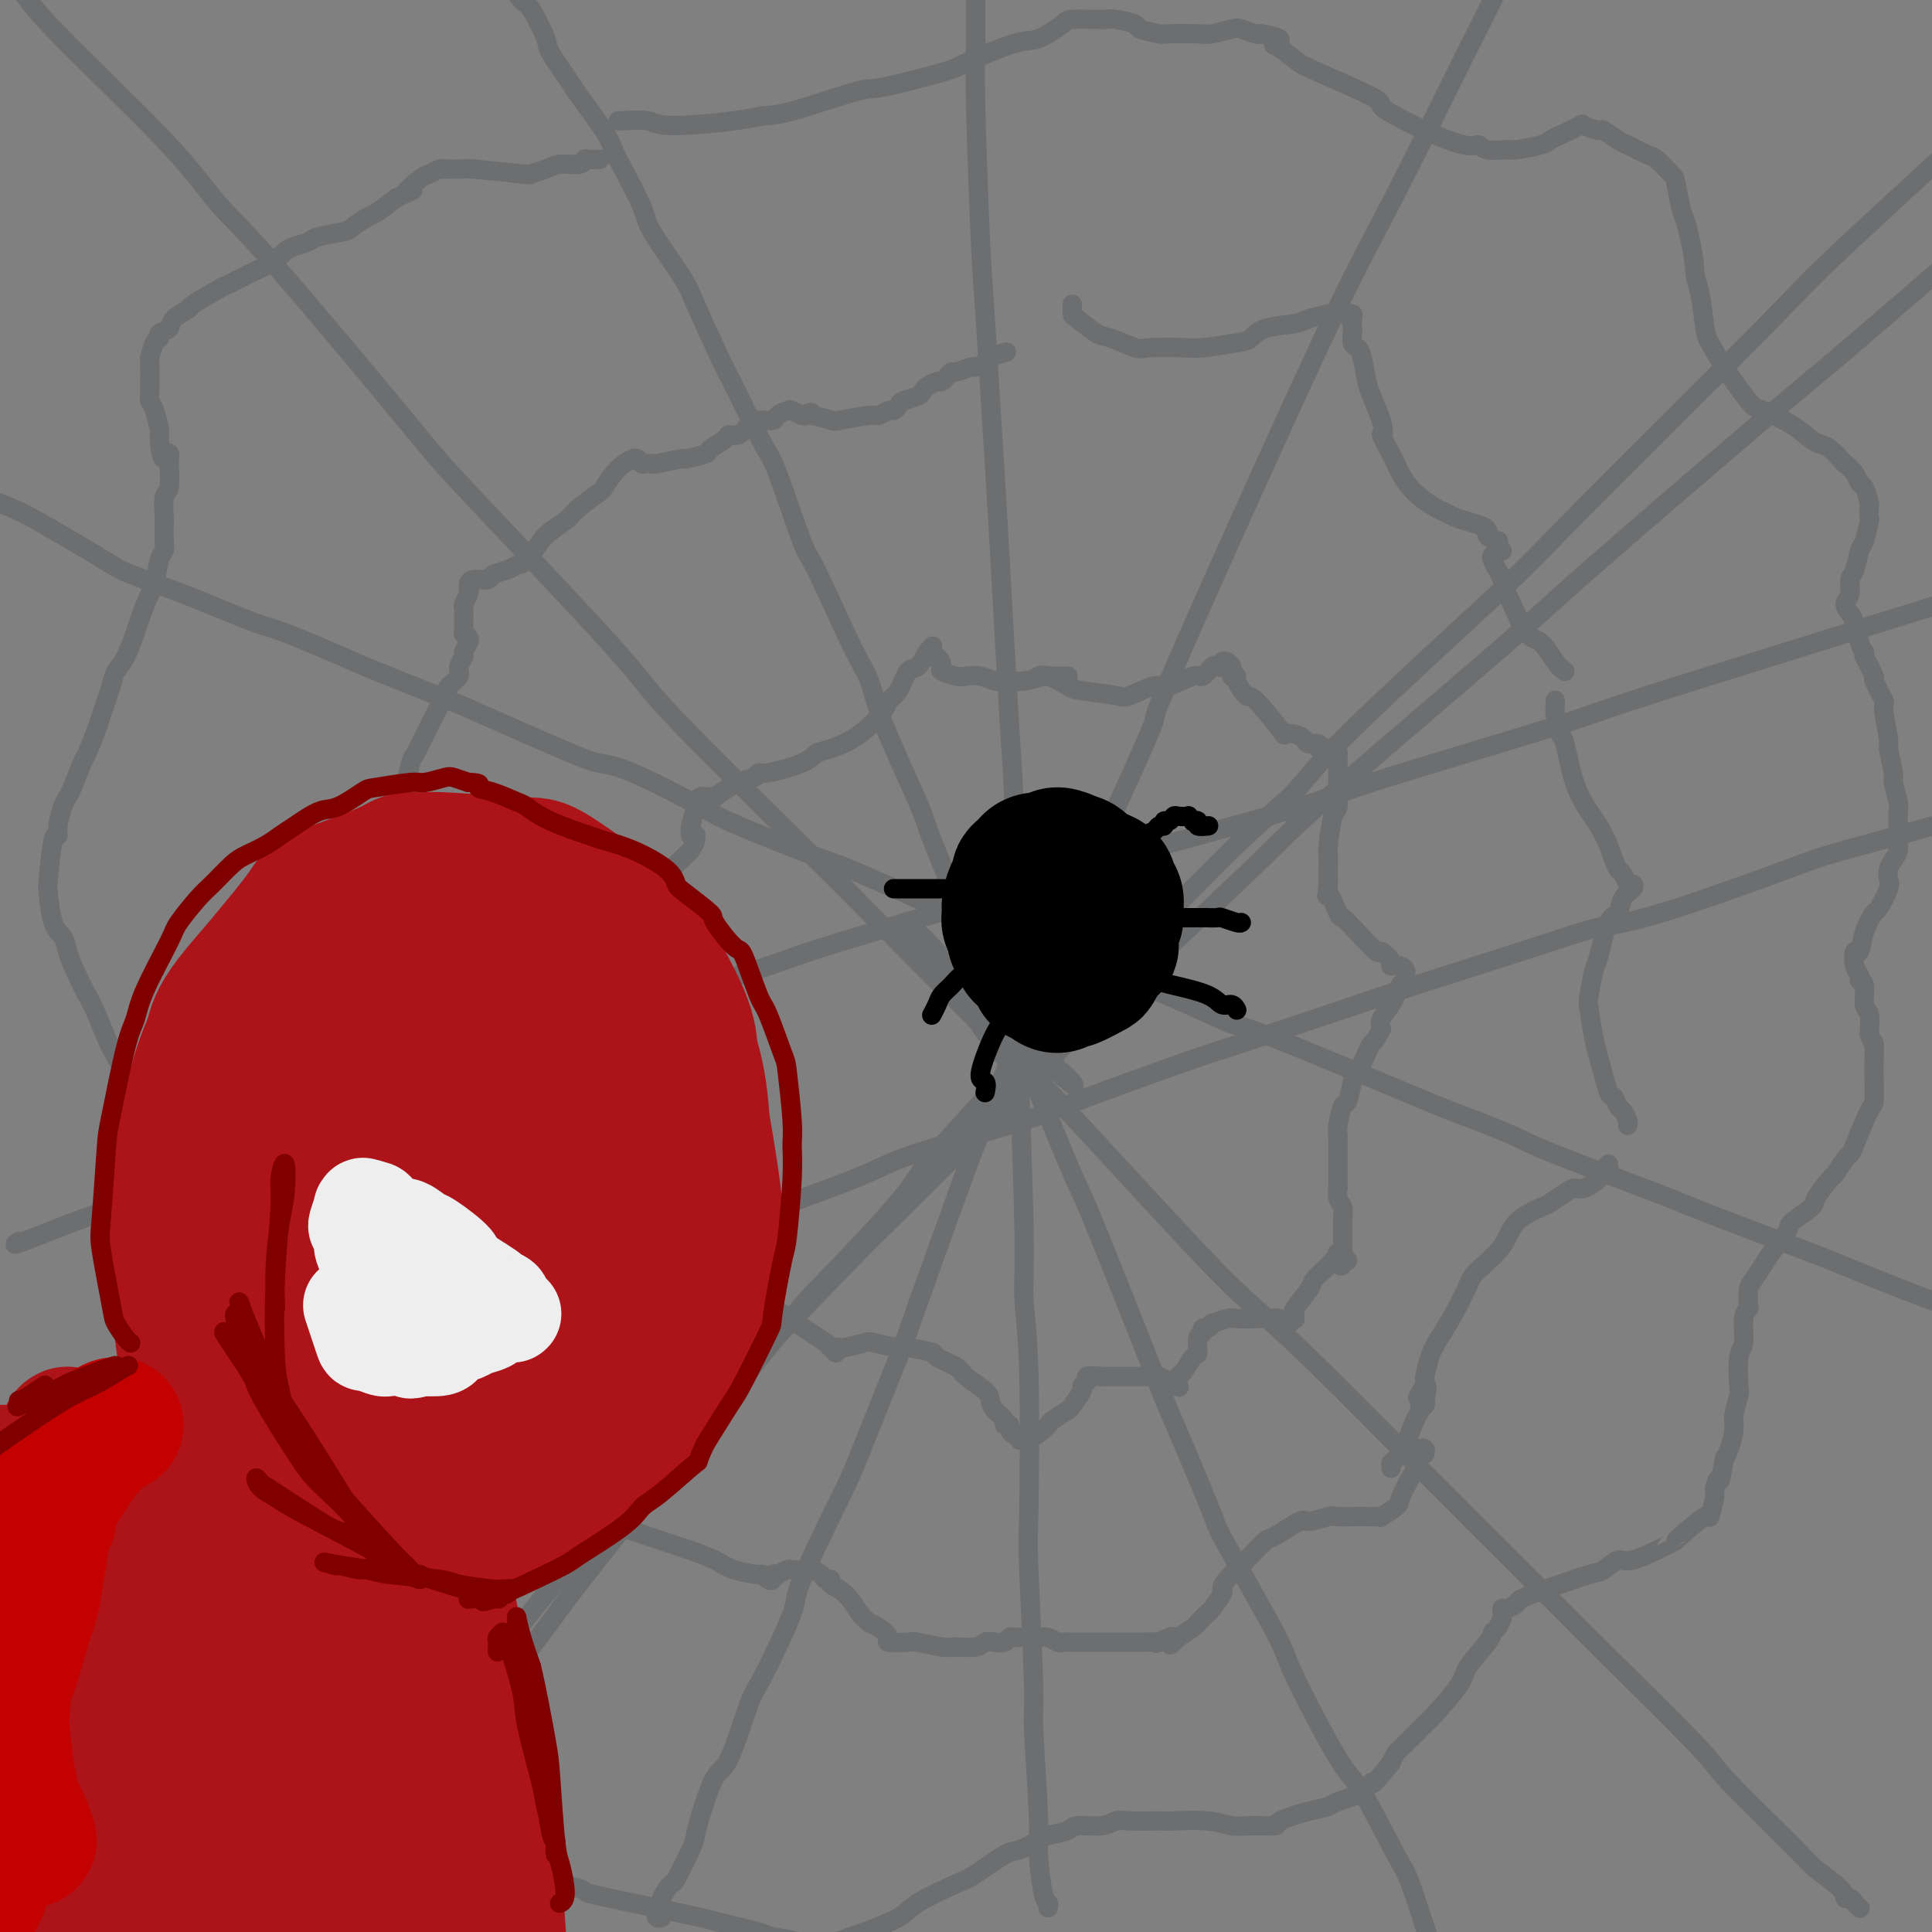 <svg viewBox='0 0 400 400' version='1.1' xmlns='http://www.w3.org/2000/svg' xmlns:xlink='http://www.w3.org/1999/xlink'><rect x="0" y="0" width="400" height="400" fill="#808080" stroke="none"/><g fill='none' stroke='#6D6E70' stroke-width='4' stroke-linecap='round' stroke-linejoin='round'><path d='M224,206c-0.388,-0.115 -0.775,-0.230 1,-2c1.775,-1.770 5.714,-5.196 8,-7c2.286,-1.804 2.920,-1.985 7,-6c4.080,-4.015 11.605,-11.865 17,-17c5.395,-5.135 8.661,-7.557 11,-10c2.339,-2.443 3.752,-4.907 12,-13c8.248,-8.093 23.330,-21.815 31,-29c7.670,-7.185 7.926,-7.833 17,-17c9.074,-9.167 26.964,-26.852 36,-36c9.036,-9.148 9.217,-9.758 18,-18c8.783,-8.242 26.168,-24.114 35,-32c8.832,-7.886 9.109,-7.784 16,-13c6.891,-5.216 20.394,-15.751 28,-22c7.606,-6.249 9.316,-8.214 10,-9c0.684,-0.786 0.342,-0.393 0,0'/><path d='M225,209c-0.121,-0.220 -0.241,-0.439 -1,0c-0.759,0.439 -2.155,1.537 -3,2c-0.845,0.463 -1.139,0.293 -3,2c-1.861,1.707 -5.289,5.293 -7,7c-1.711,1.707 -1.705,1.536 -4,4c-2.295,2.464 -6.892,7.564 -10,11c-3.108,3.436 -4.727,5.208 -6,7c-1.273,1.792 -2.198,3.605 -6,8c-3.802,4.395 -10.479,11.373 -14,15c-3.521,3.627 -3.885,3.903 -8,9c-4.115,5.097 -11.982,15.017 -16,20c-4.018,4.983 -4.187,5.030 -9,11c-4.813,5.970 -14.272,17.862 -19,24c-4.728,6.138 -4.727,6.522 -9,12c-4.273,5.478 -12.820,16.049 -17,21c-4.180,4.951 -3.995,4.283 -7,7c-3.005,2.717 -9.202,8.820 -12,12c-2.798,3.180 -2.196,3.438 -4,5c-1.804,1.562 -6.012,4.429 -8,6c-1.988,1.571 -1.755,1.847 -2,2c-0.245,0.153 -0.967,0.183 -2,1c-1.033,0.817 -2.375,2.423 -3,3c-0.625,0.577 -0.532,0.127 -1,1c-0.468,0.873 -1.497,3.069 -2,4c-0.503,0.931 -0.482,0.597 -1,1c-0.518,0.403 -1.577,1.544 -2,2c-0.423,0.456 -0.212,0.228 0,0'/><path d='M49,406c-6.979,6.954 -2.427,2.339 0,0c2.427,-2.339 2.729,-2.403 3,-3c0.271,-0.597 0.512,-1.729 2,-4c1.488,-2.271 4.223,-5.682 8,-10c3.777,-4.318 8.595,-9.542 12,-13c3.405,-3.458 5.396,-5.149 7,-7c1.604,-1.851 2.822,-3.861 7,-9c4.178,-5.139 11.315,-13.407 16,-19c4.685,-5.593 6.919,-8.511 9,-11c2.081,-2.489 4.010,-4.551 10,-11c5.990,-6.449 16.039,-17.286 21,-23c4.961,-5.714 4.832,-6.304 10,-12c5.168,-5.696 15.634,-16.499 21,-22c5.366,-5.501 5.634,-5.699 12,-12c6.366,-6.301 18.830,-18.703 25,-25c6.170,-6.297 6.046,-6.487 14,-14c7.954,-7.513 23.986,-22.349 32,-30c8.014,-7.651 8.009,-8.119 17,-16c8.991,-7.881 26.979,-23.176 36,-31c9.021,-7.824 9.076,-8.176 18,-16c8.924,-7.824 26.717,-23.119 36,-31c9.283,-7.881 10.057,-8.349 19,-16c8.943,-7.651 26.057,-22.484 36,-31c9.943,-8.516 12.717,-10.716 17,-14c4.283,-3.284 10.076,-7.653 18,-14c7.924,-6.347 17.978,-14.670 22,-18c4.022,-3.330 2.011,-1.665 0,0'/><path d='M385,395c0.092,0.081 0.183,0.161 0,0c-0.183,-0.161 -0.641,-0.564 -1,-1c-0.359,-0.436 -0.621,-0.904 -1,-1c-0.379,-0.096 -0.876,0.182 -1,0c-0.124,-0.182 0.126,-0.822 -1,-2c-1.126,-1.178 -3.626,-2.894 -5,-4c-1.374,-1.106 -1.622,-1.602 -5,-5c-3.378,-3.398 -9.887,-9.696 -13,-13c-3.113,-3.304 -2.829,-3.612 -7,-8c-4.171,-4.388 -12.796,-12.855 -18,-18c-5.204,-5.145 -6.987,-6.968 -9,-9c-2.013,-2.032 -4.256,-4.273 -9,-9c-4.744,-4.727 -11.989,-11.939 -20,-20c-8.011,-8.061 -16.788,-16.970 -23,-23c-6.212,-6.030 -9.858,-9.182 -13,-12c-3.142,-2.818 -5.780,-5.301 -13,-13c-7.220,-7.699 -19.022,-20.613 -25,-27c-5.978,-6.387 -6.133,-6.248 -13,-13c-6.867,-6.752 -20.446,-20.394 -27,-27c-6.554,-6.606 -6.084,-6.177 -13,-13c-6.916,-6.823 -21.219,-20.897 -28,-28c-6.781,-7.103 -6.040,-7.235 -13,-15c-6.960,-7.765 -21.620,-23.164 -29,-31c-7.380,-7.836 -7.481,-8.110 -14,-16c-6.519,-7.890 -19.455,-23.397 -27,-32c-7.545,-8.603 -9.699,-10.302 -12,-13c-2.301,-2.698 -4.751,-6.393 -11,-13c-6.249,-6.607 -16.298,-16.125 -22,-22c-5.702,-5.875 -7.058,-8.107 -9,-11c-1.942,-2.893 -4.471,-6.446 -7,-10'/><path d='M-4,-14c-22.400,-25.356 -6.400,-7.244 0,0c6.400,7.244 3.200,3.622 0,0'/><path d='M137,397c-0.388,0.092 -0.776,0.185 -1,0c-0.224,-0.185 -0.283,-0.647 0,-1c0.283,-0.353 0.909,-0.598 1,-1c0.091,-0.402 -0.354,-0.961 0,-2c0.354,-1.039 1.508,-2.559 2,-3c0.492,-0.441 0.323,0.196 1,-1c0.677,-1.196 2.199,-4.227 3,-6c0.801,-1.773 0.880,-2.290 1,-3c0.120,-0.710 0.282,-1.615 1,-4c0.718,-2.385 1.991,-6.251 3,-8c1.009,-1.749 1.755,-1.382 3,-4c1.245,-2.618 2.989,-8.222 4,-11c1.011,-2.778 1.290,-2.730 3,-6c1.710,-3.270 4.851,-9.857 6,-13c1.149,-3.143 0.307,-2.842 2,-7c1.693,-4.158 5.921,-12.777 8,-17c2.079,-4.223 2.010,-4.052 4,-9c1.990,-4.948 6.039,-15.017 8,-20c1.961,-4.983 1.835,-4.882 4,-11c2.165,-6.118 6.621,-18.455 9,-25c2.379,-6.545 2.680,-7.299 5,-13c2.320,-5.701 6.660,-16.351 11,-27'/><path d='M215,205c12.511,-31.402 4.788,-13.906 5,-14c0.212,-0.094 8.360,-17.777 13,-28c4.640,-10.223 5.772,-12.988 6,-14c0.228,-1.012 -0.447,-0.273 6,-15c6.447,-14.727 20.017,-44.919 28,-62c7.983,-17.081 10.380,-21.049 15,-30c4.620,-8.951 11.464,-22.885 15,-30c3.536,-7.115 3.765,-7.412 7,-14c3.235,-6.588 9.475,-19.467 13,-26c3.525,-6.533 4.334,-6.720 7,-11c2.666,-4.280 7.190,-12.651 9,-16c1.810,-3.349 0.905,-1.674 0,0'/><path d='M104,-5c-0.032,0.004 -0.064,0.008 0,0c0.064,-0.008 0.224,-0.028 1,1c0.776,1.028 2.170,3.106 3,4c0.830,0.894 1.097,0.605 2,2c0.903,1.395 2.441,4.474 3,6c0.559,1.526 0.138,1.500 1,3c0.862,1.500 3.005,4.525 4,6c0.995,1.475 0.841,1.400 2,3c1.159,1.600 3.629,4.877 5,7c1.371,2.123 1.642,3.093 2,4c0.358,0.907 0.803,1.750 2,4c1.197,2.250 3.147,5.905 4,8c0.853,2.095 0.609,2.628 2,5c1.391,2.372 4.418,6.584 6,9c1.582,2.416 1.719,3.038 3,6c1.281,2.962 3.706,8.266 5,11c1.294,2.734 1.459,2.899 3,6c1.541,3.101 4.460,9.140 6,12c1.540,2.860 1.701,2.542 3,6c1.299,3.458 3.736,10.693 5,14c1.264,3.307 1.355,2.686 3,6c1.645,3.314 4.845,10.562 7,15c2.155,4.438 3.267,6.066 4,8c0.733,1.934 1.089,4.176 3,9c1.911,4.824 5.378,12.231 7,16c1.622,3.769 1.398,3.899 3,8c1.602,4.101 5.029,12.172 7,17c1.971,4.828 2.485,6.414 3,8'/><path d='M203,199c7.966,19.293 6.882,17.025 7,17c0.118,-0.025 1.439,2.193 4,8c2.561,5.807 6.361,15.203 8,19c1.639,3.797 1.117,1.996 4,9c2.883,7.004 9.173,22.812 12,30c2.827,7.188 2.193,5.757 4,10c1.807,4.243 6.056,14.160 8,19c1.944,4.840 1.583,4.602 4,9c2.417,4.398 7.610,13.431 10,18c2.390,4.569 1.975,4.675 4,9c2.025,4.325 6.489,12.869 9,17c2.511,4.131 3.069,3.850 5,7c1.931,3.150 5.236,9.731 7,13c1.764,3.269 1.988,3.227 3,6c1.012,2.773 2.811,8.362 4,12c1.189,3.638 1.768,5.325 2,6c0.232,0.675 0.116,0.337 0,0'/><path d='M217,395c0.081,-0.411 0.161,-0.823 0,-1c-0.161,-0.177 -0.564,-0.120 -1,-2c-0.436,-1.880 -0.905,-5.695 -1,-8c-0.095,-2.305 0.185,-3.098 0,-8c-0.185,-4.902 -0.833,-13.914 -1,-18c-0.167,-4.086 0.147,-3.248 0,-9c-0.147,-5.752 -0.756,-18.094 -1,-24c-0.244,-5.906 -0.122,-5.376 0,-12c0.122,-6.624 0.244,-20.403 0,-29c-0.244,-8.597 -0.853,-12.012 -1,-15c-0.147,-2.988 0.169,-5.548 0,-15c-0.169,-9.452 -0.823,-25.797 -1,-34c-0.177,-8.203 0.122,-8.265 0,-17c-0.122,-8.735 -0.667,-26.143 -1,-35c-0.333,-8.857 -0.456,-9.163 -1,-18c-0.544,-8.837 -1.508,-26.206 -2,-35c-0.492,-8.794 -0.510,-9.013 -1,-17c-0.490,-7.987 -1.452,-23.741 -2,-32c-0.548,-8.259 -0.682,-9.023 -1,-16c-0.318,-6.977 -0.818,-20.167 -1,-28c-0.182,-7.833 -0.045,-10.311 0,-13c0.045,-2.689 -0.002,-5.591 0,-12c0.002,-6.409 0.052,-16.326 0,-22c-0.052,-5.674 -0.206,-7.104 0,-10c0.206,-2.896 0.773,-7.256 1,-9c0.227,-1.744 0.113,-0.872 0,0'/><path d='M-3,103c1.764,0.696 3.528,1.393 5,2c1.472,0.607 2.653,1.126 6,3c3.347,1.874 8.860,5.105 12,7c3.140,1.895 3.905,2.456 5,3c1.095,0.544 2.518,1.073 5,2c2.482,0.927 6.024,2.252 8,3c1.976,0.748 2.387,0.920 5,2c2.613,1.080 7.429,3.067 10,4c2.571,0.933 2.896,0.812 6,2c3.104,1.188 8.986,3.687 12,5c3.014,1.313 3.159,1.441 7,3c3.841,1.559 11.379,4.548 15,6c3.621,1.452 3.327,1.365 7,3c3.673,1.635 11.315,4.990 16,7c4.685,2.010 6.414,2.675 8,3c1.586,0.325 3.028,0.309 7,2c3.972,1.691 10.473,5.089 14,7c3.527,1.911 4.080,2.335 8,4c3.920,1.665 11.205,4.570 15,6c3.795,1.430 4.099,1.385 8,3c3.901,1.615 11.400,4.890 16,7c4.600,2.110 6.300,3.055 8,4'/><path d='M200,191c30.875,12.583 20.563,7.540 18,6c-2.563,-1.540 2.623,0.425 9,3c6.377,2.575 13.946,5.762 19,8c5.054,2.238 7.595,3.527 9,4c1.405,0.473 1.675,0.131 9,3c7.325,2.869 21.704,8.951 29,12c7.296,3.049 7.509,3.066 10,4c2.491,0.934 7.259,2.786 10,4c2.741,1.214 3.454,1.790 9,4c5.546,2.210 15.923,6.053 21,8c5.077,1.947 4.853,1.996 10,4c5.147,2.004 15.665,5.963 21,8c5.335,2.037 5.485,2.153 10,4c4.515,1.847 13.394,5.425 18,7c4.606,1.575 4.940,1.147 8,2c3.060,0.853 8.845,2.985 12,4c3.155,1.015 3.681,0.911 6,2c2.319,1.089 6.432,3.370 9,5c2.568,1.630 3.591,2.609 4,3c0.409,0.391 0.205,0.196 0,0'/><path d='M4,257c-0.890,0.525 -1.780,1.051 1,0c2.780,-1.051 9.230,-3.678 13,-5c3.770,-1.322 4.859,-1.338 12,-4c7.141,-2.662 20.334,-7.969 28,-11c7.666,-3.031 9.805,-3.785 12,-5c2.195,-1.215 4.448,-2.891 12,-6c7.552,-3.109 20.405,-7.652 27,-10c6.595,-2.348 6.934,-2.502 15,-5c8.066,-2.498 23.860,-7.341 32,-10c8.140,-2.659 8.626,-3.134 18,-6c9.374,-2.866 27.636,-8.123 37,-11c9.364,-2.877 9.831,-3.374 19,-6c9.169,-2.626 27.042,-7.379 36,-10c8.958,-2.621 9.003,-3.108 18,-6c8.997,-2.892 26.946,-8.189 36,-11c9.054,-2.811 9.213,-3.137 18,-6c8.787,-2.863 26.203,-8.263 35,-11c8.797,-2.737 8.974,-2.812 16,-5c7.026,-2.188 20.902,-6.490 29,-9c8.098,-2.510 10.418,-3.230 13,-4c2.582,-0.770 5.426,-1.592 12,-4c6.574,-2.408 16.878,-6.402 21,-8c4.122,-1.598 2.061,-0.799 0,0'/><path d='M19,311c0.083,-0.360 0.165,-0.720 0,-1c-0.165,-0.280 -0.579,-0.479 1,-1c1.579,-0.521 5.150,-1.363 7,-2c1.850,-0.637 1.979,-1.069 5,-2c3.021,-0.931 8.935,-2.360 12,-3c3.065,-0.640 3.280,-0.490 7,-2c3.720,-1.510 10.944,-4.680 16,-7c5.056,-2.320 7.944,-3.791 10,-5c2.056,-1.209 3.279,-2.155 9,-5c5.721,-2.845 15.939,-7.588 21,-10c5.061,-2.412 4.965,-2.493 11,-5c6.035,-2.507 18.202,-7.438 24,-10c5.798,-2.562 5.226,-2.753 11,-5c5.774,-2.247 17.893,-6.550 24,-9c6.107,-2.450 6.200,-3.049 12,-5c5.800,-1.951 17.305,-5.255 23,-7c5.695,-1.745 5.579,-1.932 11,-4c5.421,-2.068 16.379,-6.016 22,-8c5.621,-1.984 5.904,-2.002 12,-4c6.096,-1.998 18.004,-5.974 24,-8c5.996,-2.026 6.080,-2.101 12,-4c5.920,-1.899 17.677,-5.620 25,-8c7.323,-2.380 10.213,-3.417 13,-4c2.787,-0.583 5.471,-0.710 13,-3c7.529,-2.290 19.901,-6.744 26,-9c6.099,-2.256 5.923,-2.316 12,-4c6.077,-1.684 18.405,-4.992 25,-7c6.595,-2.008 7.456,-2.717 12,-4c4.544,-1.283 12.772,-3.142 21,-5'/><path d='M440,160c41.044,-12.733 18.156,-5.067 9,-2c-9.156,3.067 -4.578,1.533 0,0'/><path d='M210,209c0.309,-0.225 0.618,-0.450 0,-1c-0.618,-0.550 -2.162,-1.424 -3,-2c-0.838,-0.576 -0.969,-0.852 -1,-1c-0.031,-0.148 0.038,-0.166 0,0c-0.038,0.166 -0.181,0.518 0,1c0.181,0.482 0.688,1.094 1,2c0.312,0.906 0.428,2.107 1,3c0.572,0.893 1.599,1.479 3,4c1.401,2.521 3.176,6.977 4,9c0.824,2.023 0.696,1.614 1,2c0.304,0.386 1.040,1.566 1,2c-0.040,0.434 -0.858,0.121 -1,0c-0.142,-0.121 0.391,-0.050 0,-1c-0.391,-0.950 -1.705,-2.920 -3,-4c-1.295,-1.080 -2.571,-1.269 -5,-4c-2.429,-2.731 -6.010,-8.004 -8,-11c-1.990,-2.996 -2.389,-3.716 -3,-5c-0.611,-1.284 -1.434,-3.130 -3,-5c-1.566,-1.870 -3.877,-3.762 -5,-5c-1.123,-1.238 -1.059,-1.823 -1,-2c0.059,-0.177 0.114,0.054 0,0c-0.114,-0.054 -0.396,-0.391 0,0c0.396,0.391 1.469,1.512 2,2c0.531,0.488 0.521,0.343 3,3c2.479,2.657 7.448,8.114 10,11c2.552,2.886 2.687,3.200 5,5c2.313,1.800 6.804,5.086 9,7c2.196,1.914 2.098,2.457 2,3'/><path d='M219,222c5.158,4.696 3.052,1.937 2,1c-1.052,-0.937 -1.052,-0.051 -1,0c0.052,0.051 0.154,-0.735 0,-1c-0.154,-0.265 -0.564,-0.011 -1,0c-0.436,0.011 -0.900,-0.222 -2,-2c-1.100,-1.778 -2.838,-5.102 -4,-7c-1.162,-1.898 -1.748,-2.372 -2,-5c-0.252,-2.628 -0.169,-7.411 0,-10c0.169,-2.589 0.424,-2.984 1,-4c0.576,-1.016 1.472,-2.652 3,-4c1.528,-1.348 3.688,-2.406 5,-3c1.312,-0.594 1.777,-0.722 2,0c0.223,0.722 0.203,2.295 0,4c-0.203,1.705 -0.590,3.543 -1,5c-0.410,1.457 -0.845,2.534 -2,5c-1.155,2.466 -3.031,6.322 -4,8c-0.969,1.678 -1.031,1.177 -1,1c0.031,-0.177 0.156,-0.031 0,0c-0.156,0.031 -0.594,-0.052 0,-1c0.594,-0.948 2.221,-2.759 3,-4c0.779,-1.241 0.710,-1.911 2,-4c1.290,-2.089 3.940,-5.597 5,-7c1.060,-1.403 0.530,-0.702 0,0'/><path d='M215,140c-0.115,0.054 -0.231,0.109 0,0c0.231,-0.109 0.807,-0.381 2,0c1.193,0.381 3.002,1.414 4,2c0.998,0.586 1.184,0.723 3,1c1.816,0.277 5.260,0.693 7,1c1.740,0.307 1.775,0.505 3,0c1.225,-0.505 3.642,-1.712 5,-2c1.358,-0.288 1.659,0.343 3,0c1.341,-0.343 3.722,-1.660 5,-2c1.278,-0.340 1.452,0.297 2,0c0.548,-0.297 1.472,-1.530 2,-2c0.528,-0.470 0.662,-0.179 1,0c0.338,0.179 0.879,0.246 1,0c0.121,-0.246 -0.177,-0.806 0,-1c0.177,-0.194 0.831,-0.021 1,0c0.169,0.021 -0.147,-0.110 0,0c0.147,0.110 0.756,0.460 1,1c0.244,0.540 0.122,1.270 0,2'/><path d='M255,140c0.411,0.455 0.937,0.091 1,0c0.063,-0.091 -0.339,0.091 0,1c0.339,0.909 1.417,2.544 2,3c0.583,0.456 0.671,-0.267 2,1c1.329,1.267 3.899,4.526 5,6c1.101,1.474 0.734,1.165 1,1c0.266,-0.165 1.165,-0.184 2,0c0.835,0.184 1.604,0.571 2,1c0.396,0.429 0.418,0.900 1,1c0.582,0.100 1.724,-0.170 2,0c0.276,0.170 -0.316,0.781 0,1c0.316,0.219 1.538,0.045 2,0c0.462,-0.045 0.162,0.040 0,0c-0.162,-0.040 -0.187,-0.204 0,0c0.187,0.204 0.586,0.776 1,1c0.414,0.224 0.843,0.101 1,0c0.157,-0.101 0.042,-0.178 0,0c-0.042,0.178 -0.010,0.612 0,1c0.010,0.388 0.000,0.729 0,1c-0.000,0.271 0.010,0.472 0,1c-0.010,0.528 -0.041,1.384 0,3c0.041,1.616 0.155,3.993 0,5c-0.155,1.007 -0.577,0.646 -1,2c-0.423,1.354 -0.845,4.425 -1,6c-0.155,1.575 -0.042,1.655 0,2c0.042,0.345 0.012,0.956 0,2c-0.012,1.044 -0.006,2.522 0,4'/><path d='M275,183c-0.423,4.240 -0.481,1.842 0,2c0.481,0.158 1.500,2.874 2,4c0.500,1.126 0.482,0.662 1,1c0.518,0.338 1.573,1.478 3,3c1.427,1.522 3.226,3.426 4,4c0.774,0.574 0.523,-0.182 1,0c0.477,0.182 1.683,1.302 2,2c0.317,0.698 -0.255,0.976 0,1c0.255,0.024 1.336,-0.204 2,0c0.664,0.204 0.910,0.840 1,1c0.090,0.160 0.024,-0.155 0,0c-0.024,0.155 -0.005,0.781 0,1c0.005,0.219 -0.003,0.031 0,0c0.003,-0.031 0.016,0.095 0,0c-0.016,-0.095 -0.060,-0.412 0,0c0.060,0.412 0.225,1.551 0,2c-0.225,0.449 -0.838,0.207 -1,0c-0.162,-0.207 0.128,-0.379 0,0c-0.128,0.379 -0.673,1.308 -1,2c-0.327,0.692 -0.434,1.148 -1,2c-0.566,0.852 -1.590,2.101 -2,3c-0.410,0.899 -0.205,1.450 0,2'/><path d='M286,213c-1.195,2.476 -1.682,2.664 -2,3c-0.318,0.336 -0.466,0.818 -1,2c-0.534,1.182 -1.453,3.062 -2,4c-0.547,0.938 -0.721,0.934 -1,2c-0.279,1.066 -0.663,3.201 -1,4c-0.337,0.799 -0.626,0.261 -1,1c-0.374,0.739 -0.832,2.756 -1,4c-0.168,1.244 -0.045,1.714 0,2c0.045,0.286 0.012,0.387 0,2c-0.012,1.613 -0.004,4.740 0,6c0.004,1.260 0.005,0.655 0,1c-0.005,0.345 -0.015,1.640 0,2c0.015,0.360 0.057,-0.214 0,0c-0.057,0.214 -0.211,1.218 0,2c0.211,0.782 0.789,1.342 1,2c0.211,0.658 0.057,1.413 0,2c-0.057,0.587 -0.015,1.004 0,2c0.015,0.996 0.003,2.571 0,3c-0.003,0.429 0.004,-0.287 0,0c-0.004,0.287 -0.018,1.577 0,2c0.018,0.423 0.067,-0.021 0,0c-0.067,0.021 -0.249,0.506 0,1c0.249,0.494 0.928,0.998 1,1c0.072,0.002 -0.464,-0.499 -1,-1'/><path d='M278,260c-0.069,4.174 -0.742,1.110 -1,0c-0.258,-1.110 -0.101,-0.267 0,0c0.101,0.267 0.145,-0.044 0,0c-0.145,0.044 -0.481,0.442 -1,1c-0.519,0.558 -1.221,1.274 -2,2c-0.779,0.726 -1.634,1.461 -2,2c-0.366,0.539 -0.242,0.880 -1,2c-0.758,1.120 -2.398,3.018 -3,4c-0.602,0.982 -0.165,1.047 0,1c0.165,-0.047 0.059,-0.205 0,0c-0.059,0.205 -0.072,0.773 0,1c0.072,0.227 0.229,0.113 0,0c-0.229,-0.113 -0.846,-0.225 -1,0c-0.154,0.225 0.153,0.789 0,1c-0.153,0.211 -0.766,0.071 -1,0c-0.234,-0.071 -0.090,-0.071 0,0c0.090,0.071 0.127,0.215 0,0c-0.127,-0.215 -0.419,-0.789 -1,-1c-0.581,-0.211 -1.452,-0.060 -2,0c-0.548,0.060 -0.774,0.030 -1,0'/><path d='M262,273c-1.003,-0.159 -1.010,-0.058 -2,0c-0.990,0.058 -2.961,0.072 -4,0c-1.039,-0.072 -1.144,-0.231 -2,0c-0.856,0.231 -2.463,0.850 -3,1c-0.537,0.150 -0.004,-0.169 0,0c0.004,0.169 -0.520,0.827 -1,1c-0.480,0.173 -0.915,-0.139 -1,0c-0.085,0.139 0.181,0.727 0,1c-0.181,0.273 -0.809,0.229 -1,1c-0.191,0.771 0.054,2.358 0,3c-0.054,0.642 -0.406,0.340 -1,1c-0.594,0.660 -1.431,2.282 -2,3c-0.569,0.718 -0.869,0.532 -1,1c-0.131,0.468 -0.091,1.591 0,2c0.091,0.409 0.234,0.106 0,0c-0.234,-0.106 -0.845,-0.013 -1,0c-0.155,0.013 0.148,-0.053 0,0c-0.148,0.053 -0.746,0.224 -1,0c-0.254,-0.224 -0.165,-0.845 0,-1c0.165,-0.155 0.405,0.155 0,0c-0.405,-0.155 -1.453,-0.773 -2,-1c-0.547,-0.227 -0.591,-0.061 -1,0c-0.409,0.061 -1.184,0.016 -2,0c-0.816,-0.016 -1.672,-0.004 -2,0c-0.328,0.004 -0.127,0.001 -1,0c-0.873,-0.001 -2.821,-0.000 -4,0c-1.179,0.000 -1.590,0.000 -2,0'/><path d='M228,285c-2.944,-0.314 -2.304,-0.099 -2,0c0.304,0.099 0.273,0.083 0,0c-0.273,-0.083 -0.789,-0.232 -1,0c-0.211,0.232 -0.116,0.843 0,1c0.116,0.157 0.254,-0.142 0,0c-0.254,0.142 -0.902,0.724 -1,1c-0.098,0.276 0.352,0.245 0,1c-0.352,0.755 -1.507,2.295 -2,3c-0.493,0.705 -0.323,0.575 -1,1c-0.677,0.425 -2.199,1.406 -3,2c-0.801,0.594 -0.880,0.800 -1,1c-0.120,0.200 -0.281,0.394 -1,1c-0.719,0.606 -1.996,1.622 -3,2c-1.004,0.378 -1.736,0.116 -2,0c-0.264,-0.116 -0.061,-0.086 0,0c0.061,0.086 -0.021,0.229 0,0c0.021,-0.229 0.145,-0.831 0,-1c-0.145,-0.169 -0.559,0.096 -1,0c-0.441,-0.096 -0.909,-0.553 -1,-1c-0.091,-0.447 0.196,-0.882 0,-1c-0.196,-0.118 -0.876,0.083 -1,0c-0.124,-0.083 0.306,-0.449 0,-1c-0.306,-0.551 -1.350,-1.288 -2,-2c-0.650,-0.712 -0.907,-1.399 -1,-2c-0.093,-0.601 -0.021,-1.117 -1,-2c-0.979,-0.883 -3.008,-2.134 -4,-3c-0.992,-0.866 -0.946,-1.345 -2,-2c-1.054,-0.655 -3.207,-1.484 -4,-2c-0.793,-0.516 -0.227,-0.719 -1,-1c-0.773,-0.281 -2.887,-0.641 -5,-1'/><path d='M188,279c-1.712,-0.562 -0.994,0.031 -2,0c-1.006,-0.031 -3.738,-0.688 -5,-1c-1.262,-0.312 -1.056,-0.279 -2,0c-0.944,0.279 -3.038,0.806 -4,1c-0.962,0.194 -0.794,0.056 -1,0c-0.206,-0.056 -0.788,-0.029 -1,0c-0.212,0.029 -0.056,0.062 0,0c0.056,-0.062 0.011,-0.217 0,0c-0.011,0.217 0.012,0.805 0,1c-0.012,0.195 -0.060,-0.005 0,0c0.060,0.005 0.229,0.213 0,0c-0.229,-0.213 -0.855,-0.848 -1,-1c-0.145,-0.152 0.190,0.177 0,0c-0.190,-0.177 -0.905,-0.861 -1,-1c-0.095,-0.139 0.429,0.268 0,0c-0.429,-0.268 -1.813,-1.210 -3,-2c-1.187,-0.790 -2.179,-1.430 -3,-2c-0.821,-0.570 -1.473,-1.072 -3,-2c-1.527,-0.928 -3.930,-2.281 -5,-3c-1.070,-0.719 -0.809,-0.803 -2,-1c-1.191,-0.197 -3.835,-0.505 -5,-1c-1.165,-0.495 -0.850,-1.176 -2,-2c-1.150,-0.824 -3.766,-1.790 -5,-2c-1.234,-0.210 -1.088,0.336 -2,0c-0.912,-0.336 -2.884,-1.554 -4,-2c-1.116,-0.446 -1.377,-0.120 -2,0c-0.623,0.120 -1.606,0.034 -2,0c-0.394,-0.034 -0.197,-0.017 0,0'/><path d='M133,261c-3.771,-1.425 -1.197,-0.987 0,-1c1.197,-0.013 1.017,-0.479 1,-1c-0.017,-0.521 0.127,-1.099 0,-1c-0.127,0.099 -0.527,0.874 0,-1c0.527,-1.874 1.979,-6.397 3,-9c1.021,-2.603 1.610,-3.286 2,-5c0.390,-1.714 0.581,-4.459 1,-6c0.419,-1.541 1.067,-1.877 1,-3c-0.067,-1.123 -0.848,-3.033 -1,-4c-0.152,-0.967 0.325,-0.993 0,-2c-0.325,-1.007 -1.452,-2.997 -2,-4c-0.548,-1.003 -0.515,-1.018 -1,-2c-0.485,-0.982 -1.487,-2.931 -2,-4c-0.513,-1.069 -0.538,-1.260 -1,-2c-0.462,-0.740 -1.363,-2.031 -2,-3c-0.637,-0.969 -1.012,-1.618 -1,-2c0.012,-0.382 0.410,-0.499 0,-1c-0.410,-0.501 -1.626,-1.387 -2,-2c-0.374,-0.613 0.096,-0.952 0,-1c-0.096,-0.048 -0.758,0.194 -1,0c-0.242,-0.194 -0.065,-0.826 0,-1c0.065,-0.174 0.017,0.108 0,0c-0.017,-0.108 -0.005,-0.606 0,-1c0.005,-0.394 0.001,-0.684 0,-1c-0.001,-0.316 -0.001,-0.658 0,-1'/><path d='M128,203c-2.014,-4.946 -0.548,-1.812 0,-1c0.548,0.812 0.178,-0.699 0,-2c-0.178,-1.301 -0.165,-2.393 0,-3c0.165,-0.607 0.483,-0.730 1,-2c0.517,-1.270 1.235,-3.689 2,-5c0.765,-1.311 1.578,-1.514 2,-2c0.422,-0.486 0.452,-1.254 1,-2c0.548,-0.746 1.614,-1.470 2,-2c0.386,-0.530 0.093,-0.867 1,-2c0.907,-1.133 3.013,-3.064 4,-4c0.987,-0.936 0.854,-0.878 1,-1c0.146,-0.122 0.571,-0.424 1,-1c0.429,-0.576 0.861,-1.426 1,-2c0.139,-0.574 -0.016,-0.872 0,-1c0.016,-0.128 0.205,-0.087 0,0c-0.205,0.087 -0.802,0.221 -1,0c-0.198,-0.221 0.002,-0.795 0,-1c-0.002,-0.205 -0.206,-0.041 0,-1c0.206,-0.959 0.824,-3.041 1,-4c0.176,-0.959 -0.088,-0.793 0,-1c0.088,-0.207 0.529,-0.786 1,-1c0.471,-0.214 0.971,-0.063 1,0c0.029,0.063 -0.415,0.037 0,0c0.415,-0.037 1.689,-0.087 2,0c0.311,0.087 -0.340,0.311 0,0c0.340,-0.311 1.670,-1.155 3,-2'/><path d='M151,163c1.082,-0.803 0.285,-0.809 1,-1c0.715,-0.191 2.940,-0.566 4,-1c1.060,-0.434 0.956,-0.927 1,-1c0.044,-0.073 0.236,0.275 2,0c1.764,-0.275 5.100,-1.173 7,-2c1.900,-0.827 2.364,-1.583 3,-2c0.636,-0.417 1.444,-0.493 3,-1c1.556,-0.507 3.859,-1.443 6,-3c2.141,-1.557 4.121,-3.735 5,-5c0.879,-1.265 0.659,-1.617 1,-2c0.341,-0.383 1.244,-0.796 2,-2c0.756,-1.204 1.366,-3.201 2,-4c0.634,-0.799 1.294,-0.402 2,-1c0.706,-0.598 1.460,-2.190 2,-3c0.540,-0.810 0.867,-0.837 1,-1c0.133,-0.163 0.071,-0.461 0,0c-0.071,0.461 -0.153,1.682 0,2c0.153,0.318 0.540,-0.268 1,0c0.460,0.268 0.993,1.391 1,2c0.007,0.609 -0.514,0.703 0,1c0.514,0.297 2.061,0.797 3,1c0.939,0.203 1.268,0.108 2,0c0.732,-0.108 1.867,-0.229 3,0c1.133,0.229 2.265,0.807 3,1c0.735,0.193 1.073,0.000 2,0c0.927,-0.000 2.442,0.192 4,0c1.558,-0.192 3.159,-0.769 4,-1c0.841,-0.231 0.920,-0.115 1,0'/><path d='M217,140c2.870,0.000 0.544,0.000 0,0c-0.544,0.000 0.695,-0.000 1,0c0.305,0.000 -0.324,0.000 0,0c0.324,-0.000 1.602,0.000 2,0c0.398,0.000 -0.085,0.000 0,0c0.085,0.000 0.739,0.000 1,0c0.261,0.000 0.131,0.000 0,0'/><path d='M222,63c-0.006,0.819 -0.012,1.639 0,2c0.012,0.361 0.043,0.265 1,1c0.957,0.735 2.841,2.302 4,3c1.159,0.698 1.594,0.528 3,1c1.406,0.472 3.784,1.587 5,2c1.216,0.413 1.270,0.123 3,0c1.730,-0.123 5.135,-0.078 7,0c1.865,0.078 2.191,0.190 4,0c1.809,-0.190 5.101,-0.681 7,-1c1.899,-0.319 2.405,-0.468 3,-1c0.595,-0.532 1.281,-1.449 3,-2c1.719,-0.551 4.472,-0.736 6,-1c1.528,-0.264 1.830,-0.606 3,-1c1.170,-0.394 3.207,-0.838 4,-1c0.793,-0.162 0.342,-0.042 1,0c0.658,0.042 2.425,0.004 3,0c0.575,-0.004 -0.042,0.025 0,0c0.042,-0.025 0.742,-0.105 1,0c0.258,0.105 0.072,0.395 0,1c-0.072,0.605 -0.030,1.524 0,2c0.030,0.476 0.050,0.509 0,1c-0.050,0.491 -0.169,1.442 0,2c0.169,0.558 0.625,0.724 1,1c0.375,0.276 0.667,0.662 1,2c0.333,1.338 0.705,3.630 1,5c0.295,1.370 0.513,1.820 1,3c0.487,1.180 1.244,3.090 2,5'/><path d='M286,87c0.970,3.855 -0.105,2.494 0,3c0.105,0.506 1.389,2.881 2,4c0.611,1.119 0.547,0.982 1,2c0.453,1.018 1.422,3.190 3,5c1.578,1.810 3.764,3.259 5,4c1.236,0.741 1.523,0.776 2,1c0.477,0.224 1.145,0.637 2,1c0.855,0.363 1.897,0.676 3,1c1.103,0.324 2.268,0.661 3,1c0.732,0.339 1.032,0.682 1,1c-0.032,0.318 -0.396,0.611 0,1c0.396,0.389 1.552,0.875 2,1c0.448,0.125 0.188,-0.111 0,0c-0.188,0.111 -0.303,0.569 0,1c0.303,0.431 1.023,0.836 1,1c-0.023,0.164 -0.788,0.089 -1,0c-0.212,-0.089 0.128,-0.191 0,0c-0.128,0.191 -0.724,0.675 -1,1c-0.276,0.325 -0.230,0.492 0,1c0.230,0.508 0.645,1.359 1,2c0.355,0.641 0.650,1.072 1,2c0.350,0.928 0.755,2.353 1,3c0.245,0.647 0.331,0.516 1,2c0.669,1.484 1.922,4.583 3,6c1.078,1.417 1.983,1.151 3,2c1.017,0.849 2.148,2.814 3,4c0.852,1.186 1.426,1.593 2,2'/><path d='M333,241c-0.018,3.007 -0.062,1.523 0,1c0.062,-0.523 0.229,-0.086 0,0c-0.229,0.086 -0.856,-0.180 -1,0c-0.144,0.180 0.193,0.804 0,1c-0.193,0.196 -0.918,-0.037 -1,0c-0.082,0.037 0.479,0.343 0,1c-0.479,0.657 -1.998,1.666 -3,2c-1.002,0.334 -1.487,-0.008 -2,0c-0.513,0.008 -1.054,0.367 -2,1c-0.946,0.633 -2.295,1.542 -3,2c-0.705,0.458 -0.765,0.465 -2,1c-1.235,0.535 -3.646,1.598 -5,3c-1.354,1.402 -1.651,3.144 -3,5c-1.349,1.856 -3.751,3.825 -5,5c-1.249,1.175 -1.343,1.556 -2,3c-0.657,1.444 -1.875,3.952 -3,6c-1.125,2.048 -2.158,3.638 -3,5c-0.842,1.362 -1.494,2.498 -2,4c-0.506,1.502 -0.868,3.372 -1,4c-0.132,0.628 -0.036,0.015 0,0c0.036,-0.015 0.010,0.567 0,1c-0.010,0.433 -0.005,0.716 0,1'/><path d='M295,287c-2.941,5.073 -0.792,0.756 0,0c0.792,-0.756 0.227,2.049 0,3c-0.227,0.951 -0.115,0.048 0,0c0.115,-0.048 0.234,0.761 0,1c-0.234,0.239 -0.822,-0.091 -1,0c-0.178,0.091 0.055,0.601 0,1c-0.055,0.399 -0.397,0.685 -1,2c-0.603,1.315 -1.468,3.659 -2,5c-0.532,1.341 -0.731,1.680 -1,2c-0.269,0.320 -0.608,0.621 -1,1c-0.392,0.379 -0.837,0.837 -1,1c-0.163,0.163 -0.044,0.030 0,0c0.044,-0.030 0.012,0.044 0,0c-0.012,-0.044 -0.003,-0.204 0,0c0.003,0.204 0.001,0.773 0,1c-0.001,0.227 -0.000,0.114 0,0'/><path d='M337,233c0.090,-0.209 0.180,-0.417 0,-1c-0.180,-0.583 -0.629,-1.539 -1,-2c-0.371,-0.461 -0.662,-0.427 -1,-1c-0.338,-0.573 -0.721,-1.754 -1,-2c-0.279,-0.246 -0.454,0.443 -1,-1c-0.546,-1.443 -1.464,-5.017 -2,-7c-0.536,-1.983 -0.691,-2.374 -1,-4c-0.309,-1.626 -0.771,-4.485 -1,-6c-0.229,-1.515 -0.226,-1.685 0,-3c0.226,-1.315 0.675,-3.773 1,-5c0.325,-1.227 0.525,-1.221 1,-3c0.475,-1.779 1.225,-5.342 2,-7c0.775,-1.658 1.577,-1.411 2,-2c0.423,-0.589 0.468,-2.012 1,-3c0.532,-0.988 1.551,-1.539 2,-2c0.449,-0.461 0.327,-0.831 0,-1c-0.327,-0.169 -0.861,-0.138 -1,0c-0.139,0.138 0.116,0.383 0,0c-0.116,-0.383 -0.605,-1.395 -1,-2c-0.395,-0.605 -0.698,-0.802 -1,-1'/><path d='M335,180c-0.817,-1.540 -1.360,-3.391 -2,-5c-0.640,-1.609 -1.375,-2.978 -2,-4c-0.625,-1.022 -1.138,-1.699 -2,-3c-0.862,-1.301 -2.073,-3.227 -3,-6c-0.927,-2.773 -1.569,-6.393 -2,-8c-0.431,-1.607 -0.651,-1.201 -1,-2c-0.349,-0.799 -0.825,-2.802 -1,-4c-0.175,-1.198 -0.047,-1.592 0,-2c0.047,-0.408 0.013,-0.831 0,-1c-0.013,-0.169 -0.007,-0.085 0,0'/><path d='M295,301c0.083,-0.386 0.166,-0.773 0,-1c-0.166,-0.227 -0.582,-0.295 -1,0c-0.418,0.295 -0.837,0.954 -1,1c-0.163,0.046 -0.069,-0.522 0,0c0.069,0.522 0.112,2.133 0,3c-0.112,0.867 -0.379,0.989 -1,2c-0.621,1.011 -1.594,2.912 -2,4c-0.406,1.088 -0.243,1.363 -1,2c-0.757,0.637 -2.432,1.635 -3,2c-0.568,0.365 -0.029,0.098 0,0c0.029,-0.098 -0.451,-0.028 -1,0c-0.549,0.028 -1.167,0.012 -2,0c-0.833,-0.012 -1.883,-0.020 -3,0c-1.117,0.020 -2.303,0.069 -3,0c-0.697,-0.069 -0.906,-0.256 -2,0c-1.094,0.256 -3.074,0.954 -4,1c-0.926,0.046 -0.799,-0.561 -2,0c-1.201,0.561 -3.729,2.289 -5,3c-1.271,0.711 -1.283,0.404 -2,1c-0.717,0.596 -2.138,2.094 -3,3c-0.862,0.906 -1.166,1.220 -2,2c-0.834,0.780 -2.197,2.025 -3,3c-0.803,0.975 -1.045,1.680 -1,2c0.045,0.320 0.379,0.256 0,1c-0.379,0.744 -1.469,2.296 -2,3c-0.531,0.704 -0.503,0.560 -1,1c-0.497,0.440 -1.518,1.465 -2,2c-0.482,0.535 -0.423,0.582 -1,1c-0.577,0.418 -1.788,1.209 -3,2'/><path d='M244,339c-3.147,3.188 -1.015,0.658 -1,0c0.015,-0.658 -2.087,0.556 -3,1c-0.913,0.444 -0.638,0.119 -1,0c-0.362,-0.119 -1.361,-0.032 -2,0c-0.639,0.032 -0.920,0.009 -2,0c-1.080,-0.009 -2.961,-0.002 -4,0c-1.039,0.002 -1.238,0.000 -2,0c-0.762,-0.000 -2.087,0.001 -3,0c-0.913,-0.001 -1.414,-0.004 -2,0c-0.586,0.004 -1.257,0.015 -2,0c-0.743,-0.015 -1.558,-0.057 -2,0c-0.442,0.057 -0.511,0.211 -1,0c-0.489,-0.211 -1.398,-0.788 -2,-1c-0.602,-0.212 -0.896,-0.058 -2,0c-1.104,0.058 -3.016,0.019 -4,0c-0.984,-0.019 -1.040,-0.019 -1,0c0.040,0.019 0.176,0.057 0,0c-0.176,-0.057 -0.664,-0.207 -1,0c-0.336,0.207 -0.520,0.773 -1,1c-0.480,0.227 -1.256,0.114 -2,0c-0.744,-0.114 -1.457,-0.231 -2,0c-0.543,0.231 -0.916,0.808 -2,1c-1.084,0.192 -2.880,-0.001 -4,0c-1.120,0.001 -1.563,0.194 -3,0c-1.437,-0.194 -3.869,-0.777 -5,-1c-1.131,-0.223 -0.960,-0.087 -2,0c-1.040,0.087 -3.289,0.127 -4,0c-0.711,-0.127 0.116,-0.419 0,-1c-0.116,-0.581 -1.176,-1.452 -2,-2c-0.824,-0.548 -1.412,-0.774 -2,-1'/><path d='M180,336c-0.940,-0.857 -1.288,-0.999 -2,-2c-0.712,-1.001 -1.786,-2.859 -3,-4c-1.214,-1.141 -2.566,-1.563 -3,-2c-0.434,-0.437 0.050,-0.888 0,-1c-0.050,-0.112 -0.633,0.114 -1,0c-0.367,-0.114 -0.517,-0.567 -1,-1c-0.483,-0.433 -1.300,-0.844 -2,-1c-0.700,-0.156 -1.283,-0.056 -2,0c-0.717,0.056 -1.569,0.067 -2,0c-0.431,-0.067 -0.440,-0.210 -1,0c-0.560,0.210 -1.669,0.775 -2,1c-0.331,0.225 0.118,0.109 0,0c-0.118,-0.109 -0.802,-0.211 -1,0c-0.198,0.211 0.088,0.734 0,1c-0.088,0.266 -0.552,0.276 -1,0c-0.448,-0.276 -0.880,-0.837 -1,-1c-0.120,-0.163 0.071,0.074 -1,0c-1.071,-0.074 -3.403,-0.457 -5,-1c-1.597,-0.543 -2.459,-1.245 -4,-2c-1.541,-0.755 -3.759,-1.561 -5,-2c-1.241,-0.439 -1.503,-0.510 -3,-1c-1.497,-0.490 -4.230,-1.401 -6,-2c-1.770,-0.599 -2.579,-0.888 -3,-1c-0.421,-0.112 -0.455,-0.047 -2,-1c-1.545,-0.953 -4.600,-2.926 -6,-4c-1.400,-1.074 -1.146,-1.251 -2,-2c-0.854,-0.749 -2.815,-2.071 -4,-3c-1.185,-0.929 -1.592,-1.464 -2,-2'/><path d='M115,305c-2.824,-2.247 -1.885,-1.865 -2,-2c-0.115,-0.135 -1.285,-0.785 -2,-2c-0.715,-1.215 -0.976,-2.993 -1,-4c-0.024,-1.007 0.189,-1.244 0,-2c-0.189,-0.756 -0.782,-2.033 -1,-3c-0.218,-0.967 -0.063,-1.626 0,-2c0.063,-0.374 0.032,-0.463 0,-1c-0.032,-0.537 -0.065,-1.521 0,-2c0.065,-0.479 0.226,-0.452 0,-1c-0.226,-0.548 -0.841,-1.669 -1,-2c-0.159,-0.331 0.136,0.129 0,0c-0.136,-0.129 -0.705,-0.846 -1,-1c-0.295,-0.154 -0.316,0.257 -1,0c-0.684,-0.257 -2.030,-1.181 -3,-2c-0.970,-0.819 -1.563,-1.533 -3,-2c-1.437,-0.467 -3.718,-0.686 -5,-1c-1.282,-0.314 -1.563,-0.723 -2,-1c-0.437,-0.277 -1.028,-0.423 -2,-1c-0.972,-0.577 -2.325,-1.584 -3,-2c-0.675,-0.416 -0.674,-0.242 -2,-1c-1.326,-0.758 -3.981,-2.447 -5,-3c-1.019,-0.553 -0.403,0.032 -1,-1c-0.597,-1.032 -2.409,-3.681 -3,-5c-0.591,-1.319 0.038,-1.310 0,-3c-0.038,-1.690 -0.742,-5.080 -1,-7c-0.258,-1.920 -0.070,-2.371 0,-3c0.070,-0.629 0.021,-1.437 0,-3c-0.021,-1.563 -0.016,-3.883 0,-5c0.016,-1.117 0.043,-1.032 0,-2c-0.043,-0.968 -0.155,-2.991 0,-4c0.155,-1.009 0.578,-1.005 1,-1'/><path d='M77,236c-0.065,-4.611 -0.229,-2.139 0,-2c0.229,0.139 0.850,-2.055 1,-3c0.150,-0.945 -0.171,-0.642 0,-1c0.171,-0.358 0.834,-1.378 1,-2c0.166,-0.622 -0.166,-0.845 0,-2c0.166,-1.155 0.829,-3.242 1,-4c0.171,-0.758 -0.151,-0.187 0,-1c0.151,-0.813 0.774,-3.010 1,-4c0.226,-0.990 0.057,-0.774 0,-1c-0.057,-0.226 -0.000,-0.895 0,-2c0.000,-1.105 -0.057,-2.646 0,-3c0.057,-0.354 0.226,0.480 0,0c-0.226,-0.480 -0.848,-2.275 -1,-3c-0.152,-0.725 0.166,-0.380 0,-1c-0.166,-0.620 -0.814,-2.206 -1,-3c-0.186,-0.794 0.091,-0.798 0,-1c-0.091,-0.202 -0.550,-0.604 -1,-1c-0.450,-0.396 -0.891,-0.785 -1,-1c-0.109,-0.215 0.114,-0.255 0,-1c-0.114,-0.745 -0.566,-2.196 -1,-3c-0.434,-0.804 -0.849,-0.962 -1,-2c-0.151,-1.038 -0.037,-2.958 0,-4c0.037,-1.042 -0.002,-1.207 0,-2c0.002,-0.793 0.046,-2.215 0,-3c-0.046,-0.785 -0.182,-0.934 0,-2c0.182,-1.066 0.681,-3.051 1,-4c0.319,-0.949 0.457,-0.863 1,-2c0.543,-1.137 1.492,-3.499 2,-5c0.508,-1.501 0.574,-2.143 1,-3c0.426,-0.857 1.213,-1.928 2,-3'/><path d='M82,167c1.262,-3.845 0.919,-3.956 1,-4c0.081,-0.044 0.588,-0.019 1,-1c0.412,-0.981 0.730,-2.966 1,-4c0.270,-1.034 0.491,-1.116 1,-2c0.509,-0.884 1.307,-2.568 2,-4c0.693,-1.432 1.281,-2.610 2,-4c0.719,-1.390 1.570,-2.992 2,-4c0.430,-1.008 0.440,-1.421 1,-2c0.560,-0.579 1.670,-1.325 2,-2c0.330,-0.675 -0.121,-1.280 0,-2c0.121,-0.720 0.813,-1.556 1,-2c0.187,-0.444 -0.132,-0.495 0,-1c0.132,-0.505 0.715,-1.465 1,-2c0.285,-0.535 0.273,-0.644 0,-1c-0.273,-0.356 -0.806,-0.959 -1,-1c-0.194,-0.041 -0.048,0.480 0,0c0.048,-0.480 -0.001,-1.960 0,-3c0.001,-1.040 0.053,-1.640 0,-2c-0.053,-0.360 -0.209,-0.479 0,-1c0.209,-0.521 0.785,-1.445 1,-2c0.215,-0.555 0.069,-0.740 0,-1c-0.069,-0.260 -0.061,-0.594 0,-1c0.061,-0.406 0.177,-0.883 1,-1c0.823,-0.117 2.355,0.126 3,0c0.645,-0.126 0.403,-0.622 1,-1c0.597,-0.378 2.033,-0.640 3,-1c0.967,-0.360 1.465,-0.818 2,-1c0.535,-0.182 1.105,-0.087 2,-1c0.895,-0.913 2.113,-2.832 3,-4c0.887,-1.168 1.444,-1.584 2,-2'/><path d='M114,110c3.478,-2.463 3.672,-2.620 4,-3c0.328,-0.380 0.789,-0.981 2,-2c1.211,-1.019 3.172,-2.455 4,-3c0.828,-0.545 0.522,-0.198 1,-1c0.478,-0.802 1.738,-2.752 3,-4c1.262,-1.248 2.524,-1.795 3,-2c0.476,-0.205 0.167,-0.069 0,0c-0.167,0.069 -0.190,0.071 0,0c0.190,-0.071 0.595,-0.216 1,0c0.405,0.216 0.811,0.791 1,1c0.189,0.209 0.161,0.052 0,0c-0.161,-0.052 -0.453,0.001 0,0c0.453,-0.001 1.653,-0.056 2,0c0.347,0.056 -0.159,0.223 1,0c1.159,-0.223 3.981,-0.837 5,-1c1.019,-0.163 0.233,0.124 1,0c0.767,-0.124 3.087,-0.658 4,-1c0.913,-0.342 0.419,-0.490 1,-1c0.581,-0.510 2.237,-1.380 3,-2c0.763,-0.620 0.632,-0.988 1,-1c0.368,-0.012 1.235,0.334 2,0c0.765,-0.334 1.427,-1.347 2,-2c0.573,-0.653 1.056,-0.946 2,-1c0.944,-0.054 2.350,0.132 3,0c0.650,-0.132 0.545,-0.582 1,-1c0.455,-0.418 1.469,-0.805 2,-1c0.531,-0.195 0.580,-0.199 1,0c0.420,0.199 1.210,0.599 2,1'/><path d='M166,86c3.323,-1.223 1.629,-0.279 1,0c-0.629,0.279 -0.195,-0.106 1,0c1.195,0.106 3.150,0.704 4,1c0.850,0.296 0.595,0.290 2,0c1.405,-0.290 4.471,-0.865 6,-1c1.529,-0.135 1.521,0.171 2,0c0.479,-0.171 1.445,-0.819 2,-1c0.555,-0.181 0.698,0.106 1,0c0.302,-0.106 0.762,-0.606 1,-1c0.238,-0.394 0.252,-0.684 1,-1c0.748,-0.316 2.228,-0.658 3,-1c0.772,-0.342 0.837,-0.683 1,-1c0.163,-0.317 0.426,-0.611 1,-1c0.574,-0.389 1.461,-0.874 2,-1c0.539,-0.126 0.730,0.106 1,0c0.270,-0.106 0.620,-0.549 1,-1c0.380,-0.451 0.789,-0.908 1,-1c0.211,-0.092 0.225,0.183 1,0c0.775,-0.183 2.310,-0.823 3,-1c0.690,-0.177 0.536,0.110 1,0c0.464,-0.110 1.547,-0.617 2,-1c0.453,-0.383 0.276,-0.642 1,-1c0.724,-0.358 2.350,-0.817 3,-1c0.650,-0.183 0.325,-0.092 0,0'/><path d='M128,25c-0.086,0.036 -0.172,0.073 1,0c1.172,-0.073 3.603,-0.254 5,0c1.397,0.254 1.762,0.943 5,1c3.238,0.057 9.351,-0.518 13,-1c3.649,-0.482 4.835,-0.872 6,-1c1.165,-0.128 2.311,0.004 6,-1c3.689,-1.004 9.923,-3.145 13,-4c3.077,-0.855 2.999,-0.422 6,-1c3.001,-0.578 9.081,-2.165 12,-3c2.919,-0.835 2.676,-0.917 5,-2c2.324,-1.083 7.214,-3.166 10,-4c2.786,-0.834 3.467,-0.419 5,-1c1.533,-0.581 3.917,-2.156 5,-3c1.083,-0.844 0.866,-0.955 2,-1c1.134,-0.045 3.621,-0.023 5,0c1.379,0.023 1.652,0.048 2,0c0.348,-0.048 0.771,-0.171 2,0c1.229,0.171 3.264,0.634 4,1c0.736,0.366 0.173,0.635 1,1c0.827,0.365 3.044,0.826 4,1c0.956,0.174 0.649,0.060 2,0c1.351,-0.060 4.358,-0.065 6,0c1.642,0.065 1.918,0.200 3,0c1.082,-0.200 2.970,-0.734 4,-1c1.030,-0.266 1.200,-0.264 2,0c0.800,0.264 2.228,0.790 3,1c0.772,0.210 0.886,0.105 1,0'/><path d='M261,7c5.934,0.901 3.769,1.652 3,2c-0.769,0.348 -0.142,0.293 1,1c1.142,0.707 2.798,2.178 4,3c1.202,0.822 1.951,0.996 2,1c0.049,0.004 -0.602,-0.163 2,1c2.602,1.163 8.458,3.654 11,5c2.542,1.346 1.770,1.547 2,2c0.230,0.453 1.463,1.159 3,2c1.537,0.841 3.379,1.819 6,3c2.621,1.181 6.022,2.566 8,3c1.978,0.434 2.533,-0.083 3,0c0.467,0.083 0.846,0.765 2,1c1.154,0.235 3.083,0.023 4,0c0.917,-0.023 0.821,0.144 2,0c1.179,-0.144 3.634,-0.600 5,-1c1.366,-0.400 1.645,-0.744 2,-1c0.355,-0.256 0.786,-0.424 2,-1c1.214,-0.576 3.211,-1.559 4,-2c0.789,-0.441 0.369,-0.341 1,0c0.631,0.341 2.312,0.922 3,1c0.688,0.078 0.381,-0.346 1,0c0.619,0.346 2.162,1.462 3,2c0.838,0.538 0.970,0.497 2,1c1.030,0.503 2.959,1.549 4,2c1.041,0.451 1.196,0.307 2,1c0.804,0.693 2.257,2.221 3,3c0.743,0.779 0.777,0.807 1,2c0.223,1.193 0.637,3.552 1,5c0.363,1.448 0.675,1.985 1,3c0.325,1.015 0.662,2.507 1,4'/><path d='M350,50c0.799,3.613 0.795,5.646 1,7c0.205,1.354 0.618,2.030 1,4c0.382,1.970 0.732,5.233 1,7c0.268,1.767 0.455,2.037 1,3c0.545,0.963 1.448,2.619 3,5c1.552,2.381 3.753,5.489 5,7c1.247,1.511 1.541,1.426 3,2c1.459,0.574 4.083,1.807 6,3c1.917,1.193 3.129,2.346 4,3c0.871,0.654 1.403,0.808 2,1c0.597,0.192 1.259,0.423 2,1c0.741,0.577 1.560,1.500 2,2c0.440,0.500 0.500,0.576 1,1c0.500,0.424 1.441,1.198 2,2c0.559,0.802 0.738,1.634 1,2c0.262,0.366 0.607,0.266 1,1c0.393,0.734 0.834,2.302 1,3c0.166,0.698 0.055,0.527 0,1c-0.055,0.473 -0.056,1.591 0,2c0.056,0.409 0.169,0.111 0,1c-0.169,0.889 -0.618,2.966 -1,4c-0.382,1.034 -0.695,1.025 -1,2c-0.305,0.975 -0.600,2.933 -1,4c-0.400,1.067 -0.903,1.242 -1,2c-0.097,0.758 0.212,2.097 0,3c-0.212,0.903 -0.943,1.369 -1,2c-0.057,0.631 0.562,1.427 1,2c0.438,0.573 0.695,0.924 1,2c0.305,1.076 0.659,2.879 1,4c0.341,1.121 0.671,1.561 1,2'/><path d='M386,135c0.334,1.839 -0.332,0.438 0,1c0.332,0.562 1.662,3.087 2,4c0.338,0.913 -0.317,0.216 0,1c0.317,0.784 1.606,3.051 2,4c0.394,0.949 -0.106,0.580 0,2c0.106,1.420 0.817,4.629 1,6c0.183,1.371 -0.161,0.903 0,2c0.161,1.097 0.828,3.759 1,5c0.172,1.241 -0.150,1.062 0,2c0.150,0.938 0.773,2.993 1,4c0.227,1.007 0.058,0.966 0,2c-0.058,1.034 -0.005,3.145 0,4c0.005,0.855 -0.038,0.456 0,1c0.038,0.544 0.156,2.030 0,3c-0.156,0.970 -0.585,1.424 -1,2c-0.415,0.576 -0.817,1.276 -1,2c-0.183,0.724 -0.147,1.473 0,2c0.147,0.527 0.404,0.833 0,2c-0.404,1.167 -1.471,3.196 -2,4c-0.529,0.804 -0.521,0.383 -1,1c-0.479,0.617 -1.445,2.273 -2,4c-0.555,1.727 -0.700,3.524 -1,4c-0.300,0.476 -0.756,-0.370 -1,0c-0.244,0.370 -0.277,1.955 0,3c0.277,1.045 0.862,1.549 1,2c0.138,0.451 -0.173,0.850 0,1c0.173,0.150 0.830,0.050 1,1c0.170,0.950 -0.147,2.948 0,4c0.147,1.052 0.756,1.158 1,2c0.244,0.842 0.122,2.421 0,4'/><path d='M387,214c0.690,2.403 0.916,1.412 1,2c0.084,0.588 0.026,2.756 0,4c-0.026,1.244 -0.021,1.562 0,3c0.021,1.438 0.056,3.994 0,5c-0.056,1.006 -0.205,0.463 -1,2c-0.795,1.537 -2.238,5.154 -3,7c-0.762,1.846 -0.842,1.920 -1,2c-0.158,0.080 -0.392,0.166 -1,1c-0.608,0.834 -1.589,2.416 -2,3c-0.411,0.584 -0.251,0.171 -1,1c-0.749,0.829 -2.407,2.900 -3,4c-0.593,1.100 -0.123,1.228 -1,2c-0.877,0.772 -3.103,2.189 -4,3c-0.897,0.811 -0.465,1.017 -1,2c-0.535,0.983 -2.039,2.743 -3,4c-0.961,1.257 -1.381,2.010 -2,3c-0.619,0.990 -1.438,2.216 -2,3c-0.562,0.784 -0.868,1.128 -1,2c-0.132,0.872 -0.092,2.274 0,3c0.092,0.726 0.235,0.776 0,1c-0.235,0.224 -0.846,0.620 -1,2c-0.154,1.380 0.151,3.742 0,5c-0.151,1.258 -0.758,1.413 -1,3c-0.242,1.587 -0.120,4.607 0,6c0.120,1.393 0.239,1.161 0,2c-0.239,0.839 -0.837,2.751 -1,4c-0.163,1.249 0.110,1.836 0,3c-0.110,1.164 -0.603,2.904 -1,4c-0.397,1.096 -0.699,1.548 -1,2'/><path d='M357,302c-1.089,6.522 -0.813,4.329 -1,4c-0.187,-0.329 -0.839,1.208 -1,2c-0.161,0.792 0.167,0.839 0,2c-0.167,1.161 -0.831,3.436 -1,4c-0.169,0.564 0.155,-0.583 -1,0c-1.155,0.583 -3.789,2.897 -5,4c-1.211,1.103 -1.000,0.996 -1,1c-0.000,0.004 -0.212,0.118 -2,1c-1.788,0.882 -5.151,2.530 -7,3c-1.849,0.470 -2.183,-0.240 -3,0c-0.817,0.240 -2.118,1.430 -3,2c-0.882,0.570 -1.345,0.520 -3,1c-1.655,0.480 -4.503,1.492 -6,2c-1.497,0.508 -1.645,0.514 -3,1c-1.355,0.486 -3.918,1.454 -5,2c-1.082,0.546 -0.681,0.670 -1,1c-0.319,0.330 -1.356,0.866 -2,1c-0.644,0.134 -0.894,-0.133 -1,0c-0.106,0.133 -0.067,0.666 0,1c0.067,0.334 0.161,0.470 0,1c-0.161,0.530 -0.578,1.454 -1,2c-0.422,0.546 -0.849,0.714 -1,1c-0.151,0.286 -0.027,0.690 -1,2c-0.973,1.310 -3.045,3.527 -4,5c-0.955,1.473 -0.795,2.201 -2,4c-1.205,1.799 -3.776,4.670 -5,6c-1.224,1.330 -1.101,1.119 -2,2c-0.899,0.881 -2.819,2.852 -4,4c-1.181,1.148 -1.623,1.471 -2,2c-0.377,0.529 -0.688,1.265 -1,2'/><path d='M288,365c-4.573,5.764 -4.005,4.173 -4,4c0.005,-0.173 -0.554,1.070 -2,2c-1.446,0.930 -3.781,1.545 -5,2c-1.219,0.455 -1.323,0.749 -2,1c-0.677,0.251 -1.927,0.461 -4,1c-2.073,0.539 -4.970,1.409 -6,2c-1.030,0.591 -0.192,0.905 -1,1c-0.808,0.095 -3.262,-0.027 -5,0c-1.738,0.027 -2.759,0.204 -4,0c-1.241,-0.204 -2.703,-0.788 -5,-1c-2.297,-0.212 -5.431,-0.053 -7,0c-1.569,0.053 -1.573,-0.001 -3,0c-1.427,0.001 -4.277,0.056 -6,0c-1.723,-0.056 -2.318,-0.222 -3,0c-0.682,0.222 -1.451,0.832 -3,1c-1.549,0.168 -3.879,-0.105 -5,0c-1.121,0.105 -1.035,0.588 -2,1c-0.965,0.412 -2.983,0.751 -4,1c-1.017,0.249 -1.033,0.407 -2,1c-0.967,0.593 -2.886,1.622 -4,2c-1.114,0.378 -1.424,0.106 -3,1c-1.576,0.894 -4.418,2.954 -6,4c-1.582,1.046 -1.904,1.078 -4,2c-2.096,0.922 -5.967,2.734 -8,4c-2.033,1.266 -2.230,1.986 -4,3c-1.770,1.014 -5.114,2.323 -7,3c-1.886,0.677 -2.316,0.721 -3,1c-0.684,0.279 -1.624,0.794 -3,1c-1.376,0.206 -3.188,0.103 -5,0'/><path d='M168,402c-3.176,0.826 -2.115,0.392 -3,0c-0.885,-0.392 -3.717,-0.741 -5,-1c-1.283,-0.259 -1.017,-0.426 -3,-1c-1.983,-0.574 -6.215,-1.554 -8,-2c-1.785,-0.446 -1.123,-0.358 -4,-1c-2.877,-0.642 -9.294,-2.015 -14,-3c-4.706,-0.985 -7.702,-1.584 -9,-2c-1.298,-0.416 -0.897,-0.650 -2,-1c-1.103,-0.350 -3.711,-0.817 -5,-1c-1.289,-0.183 -1.259,-0.083 -2,-1c-0.741,-0.917 -2.251,-2.849 -3,-4c-0.749,-1.151 -0.736,-1.519 -1,-2c-0.264,-0.481 -0.806,-1.075 -2,-2c-1.194,-0.925 -3.040,-2.183 -4,-3c-0.960,-0.817 -1.035,-1.194 -2,-2c-0.965,-0.806 -2.819,-2.042 -4,-3c-1.181,-0.958 -1.689,-1.639 -2,-2c-0.311,-0.361 -0.427,-0.401 -1,-1c-0.573,-0.599 -1.604,-1.757 -3,-3c-1.396,-1.243 -3.156,-2.570 -4,-3c-0.844,-0.430 -0.773,0.039 -1,0c-0.227,-0.039 -0.754,-0.584 -2,-1c-1.246,-0.416 -3.213,-0.704 -4,-1c-0.787,-0.296 -0.394,-0.601 -1,-1c-0.606,-0.399 -2.210,-0.891 -3,-1c-0.790,-0.109 -0.764,0.167 -2,0c-1.236,-0.167 -3.733,-0.777 -5,-1c-1.267,-0.223 -1.303,-0.060 -3,0c-1.697,0.060 -5.056,0.017 -7,0c-1.944,-0.017 -2.472,-0.009 -3,0'/><path d='M56,359c-6.232,-0.874 -6.312,-0.557 -7,-1c-0.688,-0.443 -1.986,-1.644 -3,-2c-1.014,-0.356 -1.746,0.133 -3,-1c-1.254,-1.133 -3.031,-3.887 -4,-5c-0.969,-1.113 -1.132,-0.585 -2,-3c-0.868,-2.415 -2.442,-7.771 -4,-12c-1.558,-4.229 -3.101,-7.329 -4,-9c-0.899,-1.671 -1.156,-1.914 -2,-4c-0.844,-2.086 -2.277,-6.015 -3,-8c-0.723,-1.985 -0.737,-2.027 -1,-4c-0.263,-1.973 -0.776,-5.877 -1,-8c-0.224,-2.123 -0.158,-2.464 0,-3c0.158,-0.536 0.409,-1.269 1,-3c0.591,-1.731 1.524,-4.462 2,-6c0.476,-1.538 0.495,-1.882 1,-4c0.505,-2.118 1.494,-6.011 2,-8c0.506,-1.989 0.527,-2.076 1,-4c0.473,-1.924 1.396,-5.685 2,-8c0.604,-2.315 0.889,-3.183 1,-4c0.111,-0.817 0.046,-1.582 0,-4c-0.046,-2.418 -0.075,-6.490 0,-9c0.075,-2.510 0.255,-3.460 0,-6c-0.255,-2.540 -0.945,-6.671 -1,-9c-0.055,-2.329 0.527,-2.857 0,-4c-0.527,-1.143 -2.161,-2.900 -3,-4c-0.839,-1.100 -0.882,-1.543 -1,-2c-0.118,-0.457 -0.310,-0.927 -1,-2c-0.690,-1.073 -1.878,-2.751 -3,-5c-1.122,-2.249 -2.178,-5.071 -3,-7c-0.822,-1.929 -1.411,-2.964 -2,-4'/><path d='M18,206c-2.885,-5.593 -3.597,-7.575 -4,-9c-0.403,-1.425 -0.498,-2.292 -1,-3c-0.502,-0.708 -1.413,-1.257 -2,-3c-0.587,-1.743 -0.852,-4.681 -1,-6c-0.148,-1.319 -0.180,-1.018 0,-3c0.180,-1.982 0.573,-6.247 1,-8c0.427,-1.753 0.887,-0.994 1,-1c0.113,-0.006 -0.120,-0.776 0,-2c0.120,-1.224 0.594,-2.901 1,-4c0.406,-1.099 0.743,-1.618 1,-2c0.257,-0.382 0.435,-0.626 1,-2c0.565,-1.374 1.517,-3.877 2,-5c0.483,-1.123 0.496,-0.867 1,-2c0.504,-1.133 1.500,-3.655 2,-5c0.500,-1.345 0.505,-1.512 1,-3c0.495,-1.488 1.479,-4.296 2,-6c0.521,-1.704 0.577,-2.303 1,-3c0.423,-0.697 1.213,-1.492 2,-3c0.787,-1.508 1.573,-3.727 2,-5c0.427,-1.273 0.496,-1.598 1,-3c0.504,-1.402 1.441,-3.882 2,-5c0.559,-1.118 0.738,-0.875 1,-2c0.262,-1.125 0.606,-3.618 1,-5c0.394,-1.382 0.837,-1.652 1,-2c0.163,-0.348 0.048,-0.773 0,-2c-0.048,-1.227 -0.027,-3.257 0,-4c0.027,-0.743 0.059,-0.199 0,-1c-0.059,-0.801 -0.208,-2.946 0,-4c0.208,-1.054 0.774,-1.015 1,-2c0.226,-0.985 0.113,-2.992 0,-5'/><path d='M35,96c0.456,-4.178 -0.403,-1.123 -1,-1c-0.597,0.123 -0.930,-2.687 -1,-4c-0.070,-1.313 0.125,-1.131 0,-2c-0.125,-0.869 -0.570,-2.790 -1,-4c-0.430,-1.210 -0.845,-1.708 -1,-2c-0.155,-0.292 -0.051,-0.379 0,-2c0.051,-1.621 0.050,-4.777 0,-6c-0.050,-1.223 -0.150,-0.512 0,-1c0.150,-0.488 0.549,-2.175 1,-3c0.451,-0.825 0.956,-0.789 1,-1c0.044,-0.211 -0.371,-0.670 0,-1c0.371,-0.330 1.528,-0.530 2,-1c0.472,-0.470 0.259,-1.211 1,-2c0.741,-0.789 2.437,-1.625 3,-2c0.563,-0.375 -0.007,-0.290 1,-1c1.007,-0.710 3.591,-2.217 5,-3c1.409,-0.783 1.642,-0.844 2,-1c0.358,-0.156 0.841,-0.409 2,-1c1.159,-0.591 2.995,-1.520 4,-2c1.005,-0.480 1.180,-0.510 2,-1c0.820,-0.490 2.285,-1.441 3,-2c0.715,-0.559 0.678,-0.728 1,-1c0.322,-0.272 1.001,-0.649 2,-1c0.999,-0.351 2.316,-0.675 3,-1c0.684,-0.325 0.734,-0.649 2,-1c1.266,-0.351 3.748,-0.729 5,-1c1.252,-0.271 1.274,-0.433 2,-1c0.726,-0.567 2.157,-1.537 3,-2c0.843,-0.463 1.098,-0.418 2,-1c0.902,-0.582 2.451,-1.791 4,-3'/><path d='M82,41c6.020,-2.996 2.570,-0.985 2,-1c-0.570,-0.015 1.741,-2.057 3,-3c1.259,-0.943 1.466,-0.789 2,-1c0.534,-0.211 1.394,-0.789 2,-1c0.606,-0.211 0.959,-0.056 1,0c0.041,0.056 -0.230,0.014 0,0c0.230,-0.014 0.959,-0.000 1,0c0.041,0.000 -0.608,-0.013 0,0c0.608,0.013 2.474,0.053 3,0c0.526,-0.053 -0.286,-0.200 2,0c2.286,0.200 7.670,0.748 10,1c2.330,0.252 1.605,0.207 2,0c0.395,-0.207 1.912,-0.577 3,-1c1.088,-0.423 1.749,-0.898 3,-1c1.251,-0.102 3.092,0.169 4,0c0.908,-0.169 0.883,-0.777 1,-1c0.117,-0.223 0.378,-0.060 1,0c0.622,0.060 1.606,0.017 2,0c0.394,-0.017 0.197,-0.009 0,0'/></g>
<g fill='none' stroke='#000000' stroke-width='20' stroke-linecap='round' stroke-linejoin='round'><path d='M215,193c0.000,0.000 0.100,0.100 0.1,0.1'/></g>
<g fill='none' stroke='#000000' stroke-width='28' stroke-linecap='round' stroke-linejoin='round'><path d='M213,189c0.117,0.148 0.235,0.296 0,0c-0.235,-0.296 -0.821,-1.035 -1,-2c-0.179,-0.965 0.049,-2.156 0,-3c-0.049,-0.844 -0.376,-1.341 0,-2c0.376,-0.659 1.456,-1.479 2,-2c0.544,-0.521 0.553,-0.741 1,-1c0.447,-0.259 1.331,-0.556 2,-1c0.669,-0.444 1.124,-1.034 2,-1c0.876,0.034 2.172,0.692 3,1c0.828,0.308 1.189,0.264 2,1c0.811,0.736 2.074,2.250 3,3c0.926,0.750 1.517,0.737 2,2c0.483,1.263 0.860,3.803 1,5c0.140,1.197 0.044,1.049 0,2c-0.044,0.951 -0.036,2.999 0,4c0.036,1.001 0.100,0.956 0,1c-0.100,0.044 -0.365,0.179 -1,1c-0.635,0.821 -1.640,2.330 -2,3c-0.360,0.670 -0.075,0.503 -1,1c-0.925,0.497 -3.059,1.660 -4,2c-0.941,0.340 -0.687,-0.142 -1,0c-0.313,0.142 -1.191,0.908 -2,1c-0.809,0.092 -1.548,-0.489 -2,-1c-0.452,-0.511 -0.618,-0.952 -1,-1c-0.382,-0.048 -0.979,0.296 -1,0c-0.021,-0.296 0.533,-1.234 0,-2c-0.533,-0.766 -2.152,-1.362 -3,-2c-0.848,-0.638 -0.924,-1.319 -1,-2'/><path d='M211,196c-1.403,-1.822 -0.909,-2.379 -1,-3c-0.091,-0.621 -0.767,-1.308 -1,-2c-0.233,-0.692 -0.025,-1.390 0,-2c0.025,-0.610 -0.134,-1.133 0,-2c0.134,-0.867 0.561,-2.077 1,-3c0.439,-0.923 0.891,-1.558 1,-2c0.109,-0.442 -0.124,-0.692 0,-1c0.124,-0.308 0.605,-0.673 1,-1c0.395,-0.327 0.704,-0.617 1,-1c0.296,-0.383 0.578,-0.860 2,-1c1.422,-0.140 3.985,0.056 5,0c1.015,-0.056 0.481,-0.363 1,0c0.519,0.363 2.090,1.396 3,2c0.910,0.604 1.158,0.780 2,1c0.842,0.220 2.278,0.483 3,1c0.722,0.517 0.729,1.288 1,2c0.271,0.712 0.805,1.366 1,2c0.195,0.634 0.053,1.248 0,2c-0.053,0.752 -0.015,1.644 0,2c0.015,0.356 0.008,0.178 0,0'/></g>
<g fill='none' stroke='#000000' stroke-width='4' stroke-linecap='round' stroke-linejoin='round'><path d='M235,178c0.046,-0.787 0.092,-1.574 0,-2c-0.092,-0.426 -0.322,-0.491 0,-1c0.322,-0.509 1.196,-1.461 2,-2c0.804,-0.539 1.539,-0.665 2,-1c0.461,-0.335 0.649,-0.878 1,-1c0.351,-0.122 0.866,0.177 1,0c0.134,-0.177 -0.114,-0.832 0,-1c0.114,-0.168 0.590,0.150 1,0c0.410,-0.150 0.755,-0.769 1,-1c0.245,-0.231 0.390,-0.076 1,0c0.610,0.076 1.684,0.072 2,0c0.316,-0.072 -0.128,-0.212 0,0c0.128,0.212 0.826,0.775 1,1c0.174,0.225 -0.177,0.113 0,0c0.177,-0.113 0.883,-0.226 1,0c0.117,0.226 -0.353,0.792 0,1c0.353,0.208 1.529,0.060 2,0c0.471,-0.060 0.235,-0.030 0,0'/><path d='M242,190c0.419,0.000 0.837,0.000 1,0c0.163,-0.000 0.069,-0.001 1,0c0.931,0.001 2.887,0.004 4,0c1.113,-0.004 1.384,-0.015 2,0c0.616,0.015 1.577,0.057 2,0c0.423,-0.057 0.309,-0.211 1,0c0.691,0.211 2.186,0.788 3,1c0.814,0.212 0.947,0.061 1,0c0.053,-0.061 0.027,-0.030 0,0'/><path d='M240,202c0.040,-0.095 0.079,-0.189 0,0c-0.079,0.189 -0.277,0.663 0,1c0.277,0.337 1.031,0.539 3,1c1.969,0.461 5.155,1.182 7,2c1.845,0.818 2.350,1.735 3,2c0.650,0.265 1.444,-0.121 2,0c0.556,0.121 0.873,0.749 1,1c0.127,0.251 0.063,0.126 0,0'/><path d='M209,194c-0.372,-0.309 -0.744,-0.618 -1,-1c-0.256,-0.382 -0.395,-0.838 -1,-2c-0.605,-1.162 -1.677,-3.029 -2,-4c-0.323,-0.971 0.103,-1.045 0,-1c-0.103,0.045 -0.733,0.209 -1,0c-0.267,-0.209 -0.170,-0.792 0,-1c0.170,-0.208 0.413,-0.042 0,0c-0.413,0.042 -1.483,-0.041 -2,0c-0.517,0.041 -0.481,0.207 -1,0c-0.519,-0.207 -1.594,-0.788 -2,-1c-0.406,-0.212 -0.144,-0.057 -1,0c-0.856,0.057 -2.831,0.015 -4,0c-1.169,-0.015 -1.532,-0.004 -2,0c-0.468,0.004 -1.040,0.001 -2,0c-0.960,-0.001 -2.309,-0.000 -3,0c-0.691,0.000 -0.725,0.000 -1,0c-0.275,-0.000 -0.793,-0.000 -1,0c-0.207,0.000 -0.104,0.000 0,0'/><path d='M204,199c-0.388,-0.065 -0.776,-0.131 -1,0c-0.224,0.131 -0.283,0.457 -1,1c-0.717,0.543 -2.091,1.302 -3,2c-0.909,0.698 -1.354,1.336 -2,2c-0.646,0.664 -1.493,1.353 -2,2c-0.507,0.647 -0.675,1.251 -1,2c-0.325,0.749 -0.807,1.643 -1,2c-0.193,0.357 -0.096,0.179 0,0'/><path d='M211,207c-0.766,0.112 -1.532,0.224 -2,1c-0.468,0.776 -0.637,2.215 -1,3c-0.363,0.785 -0.921,0.915 -2,3c-1.079,2.085 -2.681,6.126 -3,8c-0.319,1.874 0.645,1.581 1,2c0.355,0.419 0.101,1.548 0,2c-0.101,0.452 -0.051,0.226 0,0'/></g>
<g fill='none' stroke='#AD1419' stroke-width='28' stroke-linecap='round' stroke-linejoin='round'><path d='M44,255c0.064,-0.016 0.128,-0.032 0,0c-0.128,0.032 -0.448,0.114 -1,-2c-0.552,-2.114 -1.335,-6.422 -2,-9c-0.665,-2.578 -1.210,-3.425 -1,-7c0.210,-3.575 1.177,-9.877 2,-14c0.823,-4.123 1.501,-6.067 2,-8c0.499,-1.933 0.817,-3.854 4,-8c3.183,-4.146 9.230,-10.519 12,-14c2.770,-3.481 2.262,-4.072 6,-6c3.738,-1.928 11.723,-5.192 16,-7c4.277,-1.808 4.844,-2.161 9,-2c4.156,0.161 11.899,0.835 16,1c4.101,0.165 4.561,-0.180 8,2c3.439,2.180 9.856,6.887 13,9c3.144,2.113 3.014,1.634 5,5c1.986,3.366 6.086,10.577 8,15c1.914,4.423 1.641,6.057 2,8c0.359,1.943 1.351,4.196 2,10c0.649,5.804 0.956,15.159 1,20c0.044,4.841 -0.174,5.167 -2,10c-1.826,4.833 -5.258,14.174 -7,19c-1.742,4.826 -1.794,5.138 -5,9c-3.206,3.862 -9.568,11.275 -13,15c-3.432,3.725 -3.936,3.762 -8,6c-4.064,2.238 -11.689,6.677 -16,9c-4.311,2.323 -5.307,2.531 -9,3c-3.693,0.469 -10.083,1.198 -14,1c-3.917,-0.198 -5.362,-1.322 -7,-2c-1.638,-0.678 -3.468,-0.908 -6,-3c-2.532,-2.092 -5.766,-6.046 -9,-10'/><path d='M50,305c-3.174,-2.564 -3.610,-2.474 -5,-6c-1.390,-3.526 -3.735,-10.668 -5,-14c-1.265,-3.332 -1.449,-2.853 -2,-7c-0.551,-4.147 -1.470,-12.919 -2,-17c-0.530,-4.081 -0.673,-3.472 0,-9c0.673,-5.528 2.161,-17.193 4,-25c1.839,-7.807 4.027,-11.754 5,-14c0.973,-2.246 0.730,-2.789 4,-7c3.270,-4.211 10.053,-12.091 13,-16c2.947,-3.909 2.059,-3.848 5,-5c2.941,-1.152 9.713,-3.518 13,-5c3.287,-1.482 3.089,-2.079 6,-2c2.911,0.079 8.930,0.834 12,1c3.070,0.166 3.192,-0.255 6,1c2.808,1.255 8.303,4.188 11,6c2.697,1.812 2.597,2.503 5,5c2.403,2.497 7.311,6.801 10,10c2.689,3.199 3.159,5.295 4,7c0.841,1.705 2.051,3.019 4,7c1.949,3.981 4.635,10.629 6,14c1.365,3.371 1.409,3.466 2,7c0.591,3.534 1.730,10.507 2,14c0.270,3.493 -0.328,3.504 -1,7c-0.672,3.496 -1.418,10.475 -2,14c-0.582,3.525 -1.001,3.597 -3,7c-1.999,3.403 -5.577,10.139 -8,14c-2.423,3.861 -3.691,4.847 -5,6c-1.309,1.153 -2.660,2.472 -6,5c-3.340,2.528 -8.670,6.264 -14,10'/><path d='M109,313c-6.659,4.321 -10.805,4.622 -14,5c-3.195,0.378 -5.437,0.833 -7,1c-1.563,0.167 -2.445,0.046 -6,-1c-3.555,-1.046 -9.782,-3.016 -13,-4c-3.218,-0.984 -3.426,-0.981 -6,-4c-2.574,-3.019 -7.514,-9.061 -10,-12c-2.486,-2.939 -2.517,-2.776 -4,-6c-1.483,-3.224 -4.418,-9.835 -6,-14c-1.582,-4.165 -1.811,-5.884 -2,-8c-0.189,-2.116 -0.338,-4.630 -1,-9c-0.662,-4.370 -1.838,-10.597 -1,-19c0.838,-8.403 3.689,-18.983 5,-24c1.311,-5.017 1.080,-4.471 3,-7c1.920,-2.529 5.989,-8.132 8,-11c2.011,-2.868 1.965,-3.000 4,-5c2.035,-2.000 6.153,-5.870 9,-8c2.847,-2.130 4.424,-2.522 6,-3c1.576,-0.478 3.152,-1.042 7,-2c3.848,-0.958 9.967,-2.310 13,-3c3.033,-0.690 2.981,-0.718 6,0c3.019,0.718 9.111,2.182 12,3c2.889,0.818 2.575,0.991 5,3c2.425,2.009 7.588,5.856 10,8c2.412,2.144 2.074,2.586 4,6c1.926,3.414 6.117,9.798 8,13c1.883,3.202 1.458,3.220 2,7c0.542,3.780 2.053,11.323 3,15c0.947,3.677 1.332,3.490 1,7c-0.332,3.510 -1.381,10.717 -2,15c-0.619,4.283 -0.810,5.641 -1,7'/><path d='M142,263c-0.918,4.240 -1.713,3.840 -4,7c-2.287,3.160 -6.066,9.882 -8,13c-1.934,3.118 -2.022,2.634 -5,5c-2.978,2.366 -8.846,7.582 -12,10c-3.154,2.418 -3.595,2.039 -7,3c-3.405,0.961 -9.775,3.262 -13,4c-3.225,0.738 -3.305,-0.089 -6,-1c-2.695,-0.911 -8.004,-1.908 -11,-3c-2.996,-1.092 -3.680,-2.279 -5,-3c-1.320,-0.721 -3.277,-0.976 -6,-4c-2.723,-3.024 -6.211,-8.819 -10,-12c-3.789,-3.181 -7.879,-3.749 -10,-14c-2.121,-10.251 -2.272,-30.184 -1,-39c1.272,-8.816 3.968,-6.516 5,-7c1.032,-0.484 0.399,-3.751 5,-8c4.601,-4.249 14.437,-9.479 19,-12c4.563,-2.521 3.852,-2.333 7,-2c3.148,0.333 10.156,0.810 14,2c3.844,1.190 4.526,3.091 6,4c1.474,0.909 3.742,0.824 7,4c3.258,3.176 7.505,9.614 10,13c2.495,3.386 3.236,3.722 4,7c0.764,3.278 1.550,9.500 2,13c0.450,3.500 0.565,4.278 -1,8c-1.565,3.722 -4.811,10.390 -7,14c-2.189,3.610 -3.320,4.164 -7,7c-3.680,2.836 -9.909,7.953 -14,11c-4.091,3.047 -6.046,4.023 -8,5'/><path d='M86,288c-7.563,4.185 -11.972,3.147 -15,2c-3.028,-1.147 -4.677,-2.405 -6,-3c-1.323,-0.595 -2.322,-0.528 -5,-5c-2.678,-4.472 -7.035,-13.483 -9,-18c-1.965,-4.517 -1.539,-4.539 -1,-10c0.539,-5.461 1.190,-16.362 2,-22c0.810,-5.638 1.779,-6.013 4,-9c2.221,-2.987 5.694,-8.584 13,-11c7.306,-2.416 18.445,-1.650 24,-1c5.555,0.650 5.525,1.183 8,3c2.475,1.817 7.456,4.917 10,12c2.544,7.083 2.652,18.150 2,24c-0.652,5.850 -2.065,6.482 -3,8c-0.935,1.518 -1.391,3.923 -5,8c-3.609,4.077 -10.370,9.826 -14,13c-3.630,3.174 -4.128,3.775 -7,4c-2.872,0.225 -8.117,0.076 -11,0c-2.883,-0.076 -3.402,-0.078 -5,-3c-1.598,-2.922 -4.273,-8.762 -6,-12c-1.727,-3.238 -2.504,-3.872 -2,-9c0.504,-5.128 2.291,-14.749 4,-20c1.709,-5.251 3.340,-6.131 5,-8c1.660,-1.869 3.349,-4.726 7,-7c3.651,-2.274 9.264,-3.965 12,-5c2.736,-1.035 2.595,-1.416 4,0c1.405,1.416 4.356,4.627 6,6c1.644,1.373 1.981,0.908 2,5c0.019,4.092 -0.280,12.741 -1,18c-0.720,5.259 -1.860,7.130 -3,9'/><path d='M96,257c-2.385,7.396 -6.347,12.385 -9,15c-2.653,2.615 -3.998,2.855 -5,4c-1.002,1.145 -1.662,3.196 -4,4c-2.338,0.804 -6.352,0.361 -8,1c-1.648,0.639 -0.928,2.360 -3,0c-2.072,-2.360 -6.937,-8.803 -9,-12c-2.063,-3.197 -1.324,-3.150 -1,-6c0.324,-2.850 0.234,-8.596 1,-13c0.766,-4.404 2.386,-7.464 4,-10c1.614,-2.536 3.220,-4.548 4,-5c0.780,-0.452 0.735,0.656 1,1c0.265,0.344 0.841,-0.074 1,2c0.159,2.074 -0.097,6.642 0,9c0.097,2.358 0.549,2.507 0,8c-0.549,5.493 -2.097,16.330 -3,22c-0.903,5.670 -1.161,6.174 -3,13c-1.839,6.826 -5.260,19.976 -7,27c-1.740,7.024 -1.798,7.924 -4,13c-2.202,5.076 -6.549,14.329 -9,19c-2.451,4.671 -3.006,4.762 -4,5c-0.994,0.238 -2.427,0.624 -3,1c-0.573,0.376 -0.288,0.743 0,-1c0.288,-1.743 0.577,-5.594 1,-9c0.423,-3.406 0.981,-6.366 1,-9c0.019,-2.634 -0.500,-4.943 1,-13c1.500,-8.057 5.021,-21.861 7,-29c1.979,-7.139 2.417,-7.614 5,-13c2.583,-5.386 7.309,-15.682 10,-21c2.691,-5.318 3.345,-5.659 4,-6'/><path d='M64,254c3.742,-7.181 3.597,-5.134 4,-4c0.403,1.134 1.353,1.354 2,1c0.647,-0.354 0.992,-1.282 0,4c-0.992,5.282 -3.321,16.775 -4,20c-0.679,3.225 0.291,-1.816 -4,15c-4.291,16.816 -13.843,55.489 -18,72c-4.157,16.511 -2.918,10.859 -4,13c-1.082,2.141 -4.486,12.073 -6,16c-1.514,3.927 -1.137,1.848 -1,1c0.137,-0.848 0.035,-0.463 0,-2c-0.035,-1.537 -0.003,-4.994 0,-7c0.003,-2.006 -0.024,-2.561 2,-13c2.024,-10.439 6.099,-30.760 8,-41c1.901,-10.240 1.629,-10.397 4,-19c2.371,-8.603 7.385,-25.651 10,-34c2.615,-8.349 2.830,-8.000 5,-12c2.170,-4.000 6.295,-12.349 8,-16c1.705,-3.651 0.990,-2.603 1,-2c0.010,0.603 0.744,0.760 1,2c0.256,1.240 0.034,3.561 0,5c-0.034,1.439 0.122,1.994 -1,10c-1.122,8.006 -3.520,23.463 -5,32c-1.480,8.537 -2.043,10.154 -4,21c-1.957,10.846 -5.309,30.922 -7,41c-1.691,10.078 -1.721,10.159 -3,16c-1.279,5.841 -3.807,17.442 -5,23c-1.193,5.558 -1.052,5.073 -1,5c0.052,-0.073 0.015,0.265 0,0c-0.015,-0.265 -0.007,-1.132 0,-2'/><path d='M46,399c-2.734,13.273 0.430,-5.546 2,-15c1.570,-9.454 1.545,-9.545 2,-12c0.455,-2.455 1.391,-7.275 2,-16c0.609,-8.725 0.891,-21.357 4,-38c3.109,-16.643 9.046,-37.298 12,-45c2.954,-7.702 2.926,-2.451 3,-1c0.074,1.451 0.251,-0.898 1,10c0.749,10.898 2.071,35.044 3,47c0.929,11.956 1.464,11.723 2,19c0.536,7.277 1.071,22.066 1,32c-0.071,9.934 -0.749,15.015 -1,18c-0.251,2.985 -0.074,3.875 0,4c0.074,0.125 0.046,-0.517 0,-1c-0.046,-0.483 -0.111,-0.809 0,-1c0.111,-0.191 0.397,-0.247 0,-3c-0.397,-2.753 -1.476,-8.202 -2,-11c-0.524,-2.798 -0.494,-2.946 -1,-7c-0.506,-4.054 -1.550,-12.014 -2,-16c-0.450,-3.986 -0.306,-3.999 -1,-7c-0.694,-3.001 -2.225,-8.990 -3,-12c-0.775,-3.010 -0.793,-3.041 -1,-4c-0.207,-0.959 -0.603,-2.845 -1,-4c-0.397,-1.155 -0.794,-1.580 -1,-2c-0.206,-0.420 -0.220,-0.834 0,-1c0.220,-0.166 0.675,-0.083 1,0c0.325,0.083 0.522,0.167 1,1c0.478,0.833 1.239,2.417 2,4'/><path d='M69,338c1.249,1.356 2.372,2.245 5,7c2.628,4.755 6.760,13.375 9,18c2.240,4.625 2.586,5.253 4,10c1.414,4.747 3.896,13.611 5,18c1.104,4.389 0.830,4.304 1,7c0.170,2.696 0.783,8.174 1,10c0.217,1.826 0.037,-0.001 0,-1c-0.037,-0.999 0.067,-1.169 -1,-3c-1.067,-1.831 -3.305,-5.324 -6,-13c-2.695,-7.676 -5.845,-19.534 -8,-27c-2.155,-7.466 -3.313,-10.540 -4,-14c-0.687,-3.460 -0.903,-7.307 -1,-14c-0.097,-6.693 -0.076,-16.232 0,-21c0.076,-4.768 0.207,-4.765 1,-6c0.793,-1.235 2.246,-3.707 3,-5c0.754,-1.293 0.807,-1.406 2,0c1.193,1.406 3.527,4.331 5,7c1.473,2.669 2.086,5.083 3,7c0.914,1.917 2.127,3.337 4,11c1.873,7.663 4.404,21.568 6,29c1.596,7.432 2.258,8.392 3,15c0.742,6.608 1.565,18.863 2,25c0.435,6.137 0.483,6.157 0,9c-0.483,2.843 -1.495,8.508 -2,11c-0.505,2.492 -0.503,1.811 -1,1c-0.497,-0.811 -1.494,-1.754 -2,-3c-0.506,-1.246 -0.521,-2.797 -1,-4c-0.479,-1.203 -1.423,-2.058 -3,-7c-1.577,-4.942 -3.789,-13.971 -6,-23'/><path d='M88,382c-2.646,-7.113 -2.762,-6.895 -4,-14c-1.238,-7.105 -3.598,-21.535 -5,-29c-1.402,-7.465 -1.844,-7.967 -2,-13c-0.156,-5.033 -0.024,-14.596 0,-19c0.024,-4.404 -0.059,-3.647 0,-5c0.059,-1.353 0.261,-4.815 0,-6c-0.261,-1.185 -0.983,-0.091 -1,0c-0.017,0.091 0.673,-0.819 0,0c-0.673,0.819 -2.709,3.368 -4,5c-1.291,1.632 -1.837,2.347 -3,3c-1.163,0.653 -2.941,1.242 -4,2c-1.059,0.758 -1.397,1.684 -3,3c-1.603,1.316 -4.470,3.023 -6,4c-1.530,0.977 -1.722,1.223 -2,1c-0.278,-0.223 -0.641,-0.914 -1,-1c-0.359,-0.086 -0.712,0.432 -1,0c-0.288,-0.432 -0.510,-1.815 -1,-3c-0.490,-1.185 -1.249,-2.173 -3,-4c-1.751,-1.827 -4.496,-4.492 -6,-6c-1.504,-1.508 -1.769,-1.857 -2,-2c-0.231,-0.143 -0.430,-0.080 -2,0c-1.570,0.080 -4.511,0.176 -6,0c-1.489,-0.176 -1.525,-0.625 -4,0c-2.475,0.625 -7.388,2.324 -10,3c-2.612,0.676 -2.924,0.327 -5,1c-2.076,0.673 -5.917,2.366 -8,3c-2.083,0.634 -2.407,0.209 -3,0c-0.593,-0.209 -1.455,-0.203 -2,0c-0.545,0.203 -0.772,0.601 -1,1'/><path d='M-1,306c-6.033,1.188 -0.616,0.157 1,0c1.616,-0.157 -0.569,0.559 1,1c1.569,0.441 6.891,0.608 10,1c3.109,0.392 4.006,1.009 9,1c4.994,-0.009 14.085,-0.643 19,-1c4.915,-0.357 5.654,-0.435 9,-1c3.346,-0.565 9.299,-1.615 12,-2c2.701,-0.385 2.150,-0.106 2,0c-0.150,0.106 0.101,0.037 0,0c-0.101,-0.037 -0.555,-0.043 -1,0c-0.445,0.043 -0.882,0.136 -2,1c-1.118,0.864 -2.916,2.498 -13,10c-10.084,7.502 -28.455,20.873 -38,28c-9.545,7.127 -10.266,8.010 -11,9c-0.734,0.990 -1.482,2.085 -2,3c-0.518,0.915 -0.805,1.649 -1,2c-0.195,0.351 -0.296,0.318 0,0c0.296,-0.318 0.989,-0.920 1,-1c0.011,-0.080 -0.662,0.364 1,-3c1.662,-3.364 5.658,-10.536 8,-15c2.342,-4.464 3.031,-6.221 6,-11c2.969,-4.779 8.218,-12.580 11,-17c2.782,-4.420 3.096,-5.458 4,-7c0.904,-1.542 2.397,-3.589 3,-4c0.603,-0.411 0.316,0.812 0,1c-0.316,0.188 -0.662,-0.661 -2,2c-1.338,2.661 -3.669,8.830 -6,15'/><path d='M20,318c-1.812,4.112 -2.342,5.392 -5,13c-2.658,7.608 -7.445,21.546 -10,29c-2.555,7.454 -2.878,8.426 -4,14c-1.122,5.574 -3.042,15.749 -4,21c-0.958,5.251 -0.953,5.577 -1,5c-0.047,-0.577 -0.146,-2.058 0,-3c0.146,-0.942 0.536,-1.345 1,-7c0.464,-5.655 1.001,-16.563 3,-32c1.999,-15.437 5.460,-35.402 8,-46c2.540,-10.598 4.158,-11.830 5,-13c0.842,-1.170 0.906,-2.279 1,-2c0.094,0.279 0.217,1.948 0,4c-0.217,2.052 -0.776,4.489 -1,6c-0.224,1.511 -0.114,2.095 -1,10c-0.886,7.905 -2.769,23.129 -4,31c-1.231,7.871 -1.809,8.389 -2,15c-0.191,6.611 0.004,19.315 0,26c-0.004,6.685 -0.206,7.351 0,9c0.206,1.649 0.822,4.282 1,6c0.178,1.718 -0.080,2.521 1,-1c1.080,-3.521 3.498,-11.364 5,-16c1.502,-4.636 2.087,-6.063 4,-14c1.913,-7.937 5.154,-22.384 7,-31c1.846,-8.616 2.299,-11.400 3,-15c0.701,-3.600 1.652,-8.017 3,-13c1.348,-4.983 3.094,-10.534 4,-13c0.906,-2.466 0.973,-1.847 1,0c0.027,1.847 0.013,4.924 0,8'/><path d='M35,309c0.028,1.960 -0.402,2.861 -1,11c-0.598,8.139 -1.362,23.514 -2,32c-0.638,8.486 -1.148,10.081 -2,17c-0.852,6.919 -2.047,19.163 -2,25c0.047,5.837 1.335,5.266 2,4c0.665,-1.266 0.705,-3.227 1,-7c0.295,-3.773 0.843,-9.356 4,-25c3.157,-15.644 8.924,-41.348 12,-54c3.076,-12.652 3.463,-12.253 6,-19c2.537,-6.747 7.226,-20.642 10,-28c2.774,-7.358 3.632,-8.181 5,-10c1.368,-1.819 3.244,-4.633 5,-7c1.756,-2.367 3.392,-4.285 4,-5c0.608,-0.715 0.187,-0.225 0,1c-0.187,1.225 -0.140,3.187 0,4c0.140,0.813 0.373,0.479 0,4c-0.373,3.521 -1.351,10.898 -2,15c-0.649,4.102 -0.970,4.929 -2,8c-1.030,3.071 -2.770,8.386 -4,11c-1.230,2.614 -1.949,2.526 -2,2c-0.051,-0.526 0.565,-1.489 1,-3c0.435,-1.511 0.690,-3.571 1,-5c0.310,-1.429 0.674,-2.227 2,-7c1.326,-4.773 3.612,-13.522 5,-18c1.388,-4.478 1.877,-4.685 4,-8c2.123,-3.315 5.879,-9.739 8,-13c2.121,-3.261 2.606,-3.360 4,-4c1.394,-0.640 3.697,-1.820 6,-3'/><path d='M98,227c2.130,-1.006 2.456,-0.022 3,2c0.544,2.022 1.308,5.081 2,7c0.692,1.919 1.314,2.696 1,6c-0.314,3.304 -1.563,9.134 -2,12c-0.437,2.866 -0.063,2.769 -2,5c-1.937,2.231 -6.184,6.789 -8,9c-1.816,2.211 -1.201,2.074 -2,2c-0.799,-0.074 -3.012,-0.087 -4,-1c-0.988,-0.913 -0.751,-2.728 -1,-6c-0.249,-3.272 -0.984,-8.001 -1,-12c-0.016,-3.999 0.688,-7.269 2,-9c1.312,-1.731 3.232,-1.923 4,-2c0.768,-0.077 0.384,-0.038 0,0'/><path d='M56,378c-0.114,-0.526 -0.228,-1.052 0,0c0.228,1.052 0.797,3.682 1,5c0.203,1.318 0.041,1.323 1,7c0.959,5.677 3.041,17.027 4,23c0.959,5.973 0.797,6.570 1,11c0.203,4.430 0.772,12.694 1,16c0.228,3.306 0.114,1.653 0,0'/></g>
<g fill='none' stroke='#C30101' stroke-width='28' stroke-linecap='round' stroke-linejoin='round'><path d='M6,381c-0.686,-1.904 -1.372,-3.808 -2,-5c-0.628,-1.192 -1.199,-1.672 -2,-6c-0.801,-4.328 -1.833,-12.504 -2,-17c-0.167,-4.496 0.529,-5.312 1,-9c0.471,-3.688 0.715,-10.249 1,-14c0.285,-3.751 0.609,-4.694 1,-6c0.391,-1.306 0.849,-2.975 1,-4c0.151,-1.025 -0.005,-1.406 0,-2c0.005,-0.594 0.171,-1.403 0,0c-0.171,1.403 -0.680,5.016 -1,7c-0.320,1.984 -0.453,2.337 -1,9c-0.547,6.663 -1.509,19.636 -2,26c-0.491,6.364 -0.510,6.121 -1,10c-0.490,3.879 -1.452,11.881 -2,16c-0.548,4.119 -0.682,4.355 -1,5c-0.318,0.645 -0.819,1.701 -1,2c-0.181,0.299 -0.041,-0.157 0,0c0.041,0.157 -0.016,0.929 0,-1c0.016,-1.929 0.105,-6.558 0,-9c-0.105,-2.442 -0.405,-2.697 0,-8c0.405,-5.303 1.516,-15.652 2,-21c0.484,-5.348 0.342,-5.693 1,-10c0.658,-4.307 2.117,-12.577 3,-17c0.883,-4.423 1.190,-5.000 2,-7c0.810,-2.000 2.124,-5.423 3,-7c0.876,-1.577 1.313,-1.309 2,-1c0.687,0.309 1.625,0.660 2,1c0.375,0.340 0.188,0.670 0,1'/><path d='M10,314c0.492,0.180 -0.278,0.130 -1,3c-0.722,2.870 -1.395,8.660 -2,12c-0.605,3.340 -1.143,4.230 -2,7c-0.857,2.770 -2.034,7.419 -3,10c-0.966,2.581 -1.720,3.092 -2,2c-0.280,-1.092 -0.087,-3.789 0,-5c0.087,-1.211 0.069,-0.937 1,-5c0.931,-4.063 2.813,-12.462 4,-17c1.187,-4.538 1.681,-5.216 3,-7c1.319,-1.784 3.464,-4.674 5,-7c1.536,-2.326 2.463,-4.087 4,-6c1.537,-1.913 3.683,-3.976 5,-5c1.317,-1.024 1.805,-1.007 2,-1c0.195,0.007 0.098,0.003 0,0'/></g>
<g fill='none' stroke='#800000' stroke-width='4' stroke-linecap='round' stroke-linejoin='round'><path d='M-5,303c-0.083,-0.186 -0.165,-0.373 2,-2c2.165,-1.627 6.579,-4.695 10,-7c3.421,-2.305 5.851,-3.846 8,-5c2.149,-1.154 4.019,-1.919 6,-3c1.981,-1.081 4.075,-2.477 5,-3c0.925,-0.523 0.683,-0.173 0,0c-0.683,0.173 -1.806,0.169 -2,0c-0.194,-0.169 0.540,-0.503 -1,0c-1.540,0.503 -5.355,1.844 -8,3c-2.645,1.156 -4.122,2.128 -6,3c-1.878,0.872 -4.159,1.643 -5,2c-0.841,0.357 -0.242,0.298 0,0c0.242,-0.298 0.128,-0.837 0,-1c-0.128,-0.163 -0.272,0.049 0,0c0.272,-0.049 0.958,-0.359 2,-1c1.042,-0.641 2.441,-1.612 3,-2c0.559,-0.388 0.280,-0.194 0,0'/><path d='M27,278c0.056,0.033 0.113,0.066 0,0c-0.113,-0.066 -0.395,-0.230 -1,-1c-0.605,-0.770 -1.532,-2.147 -2,-3c-0.468,-0.853 -0.478,-1.184 -1,-4c-0.522,-2.816 -1.556,-8.119 -2,-11c-0.444,-2.881 -0.298,-3.340 0,-7c0.298,-3.660 0.748,-10.521 1,-14c0.252,-3.479 0.306,-3.576 1,-7c0.694,-3.424 2.029,-10.174 3,-14c0.971,-3.826 1.580,-4.727 2,-6c0.420,-1.273 0.653,-2.920 2,-6c1.347,-3.080 3.810,-7.595 5,-10c1.190,-2.405 1.108,-2.699 2,-4c0.892,-1.301 2.759,-3.608 4,-5c1.241,-1.392 1.855,-1.868 3,-3c1.145,-1.132 2.822,-2.921 4,-4c1.178,-1.079 1.859,-1.449 3,-2c1.141,-0.551 2.743,-1.283 4,-2c1.257,-0.717 2.169,-1.418 3,-2c0.831,-0.582 1.583,-1.045 3,-2c1.417,-0.955 3.500,-2.404 5,-3c1.500,-0.596 2.416,-0.341 4,-1c1.584,-0.659 3.836,-2.233 5,-3c1.164,-0.767 1.242,-0.728 3,-1c1.758,-0.272 5.198,-0.855 7,-1c1.802,-0.145 1.968,0.147 3,0c1.032,-0.147 2.932,-0.732 4,-1c1.068,-0.268 1.305,-0.219 2,0c0.695,0.219 1.847,0.610 3,1'/><path d='M97,162c3.286,0.042 2.002,0.647 2,1c-0.002,0.353 1.278,0.455 3,1c1.722,0.545 3.887,1.532 5,2c1.113,0.468 1.176,0.417 2,1c0.824,0.583 2.410,1.801 5,3c2.590,1.199 6.186,2.380 8,3c1.814,0.620 1.848,0.677 3,1c1.152,0.323 3.424,0.910 6,2c2.576,1.090 5.457,2.683 7,4c1.543,1.317 1.748,2.358 2,3c0.252,0.642 0.552,0.886 2,2c1.448,1.114 4.044,3.097 5,4c0.956,0.903 0.271,0.725 1,2c0.729,1.275 2.871,4.002 4,5c1.129,0.998 1.244,0.266 2,2c0.756,1.734 2.154,5.934 3,8c0.846,2.066 1.141,1.997 2,4c0.859,2.003 2.284,6.079 3,8c0.716,1.921 0.725,1.689 1,4c0.275,2.311 0.818,7.166 1,10c0.182,2.834 0.002,3.647 0,5c-0.002,1.353 0.172,3.247 0,7c-0.172,3.753 -0.690,9.366 -1,12c-0.310,2.634 -0.412,2.291 -1,5c-0.588,2.709 -1.660,8.472 -2,11c-0.340,2.528 0.053,1.822 -1,4c-1.053,2.178 -3.553,7.240 -5,10c-1.447,2.760 -1.842,3.217 -3,5c-1.158,1.783 -3.079,4.891 -5,8'/><path d='M146,299c-2.252,4.757 -0.881,3.148 -2,4c-1.119,0.852 -4.729,4.163 -7,6c-2.271,1.837 -3.202,2.200 -4,3c-0.798,0.800 -1.462,2.039 -4,4c-2.538,1.961 -6.949,4.645 -9,6c-2.051,1.355 -1.740,1.382 -5,3c-3.260,1.618 -10.089,4.826 -13,6c-2.911,1.174 -1.904,0.315 -2,0c-0.096,-0.315 -1.293,-0.085 -2,0c-0.707,0.085 -0.922,0.024 -1,0c-0.078,-0.024 -0.019,-0.010 0,0c0.019,0.010 -0.002,0.017 0,0c0.002,-0.017 0.026,-0.057 0,0c-0.026,0.057 -0.101,0.211 0,0c0.101,-0.211 0.380,-0.788 1,-1c0.620,-0.212 1.583,-0.061 2,0c0.417,0.061 0.290,0.030 1,0c0.710,-0.030 2.258,-0.061 3,0c0.742,0.061 0.679,0.212 1,0c0.321,-0.212 1.027,-0.788 1,-1c-0.027,-0.212 -0.789,-0.060 -1,0c-0.211,0.060 0.127,0.027 0,0c-0.127,-0.027 -0.719,-0.049 -1,0c-0.281,0.049 -0.250,0.168 -2,0c-1.750,-0.168 -5.281,-0.622 -7,-1c-1.719,-0.378 -1.626,-0.679 -4,-1c-2.374,-0.321 -7.216,-0.663 -10,-1c-2.784,-0.337 -3.510,-0.668 -5,-1c-1.490,-0.332 -3.745,-0.666 -6,-1'/><path d='M70,324c-5.182,-1.089 -2.136,-0.311 -1,0c1.136,0.311 0.361,0.154 0,0c-0.361,-0.154 -0.308,-0.304 1,0c1.308,0.304 3.871,1.063 5,1c1.129,-0.063 0.822,-0.949 6,0c5.178,0.949 15.839,3.732 20,5c4.161,1.268 1.823,1.020 1,1c-0.823,-0.020 -0.131,0.187 0,0c0.131,-0.187 -0.301,-0.767 -1,-1c-0.699,-0.233 -1.667,-0.117 -5,-1c-3.333,-0.883 -9.033,-2.764 -12,-4c-2.967,-1.236 -3.202,-1.828 -7,-4c-3.798,-2.172 -11.158,-5.923 -15,-8c-3.842,-2.077 -4.167,-2.479 -5,-3c-0.833,-0.521 -2.174,-1.161 -3,-2c-0.826,-0.839 -1.138,-1.877 -1,-2c0.138,-0.123 0.724,0.667 1,1c0.276,0.333 0.240,0.207 3,2c2.760,1.793 8.316,5.505 11,7c2.684,1.495 2.495,0.775 5,2c2.505,1.225 7.702,4.397 10,6c2.298,1.603 1.695,1.638 2,2c0.305,0.362 1.518,1.050 2,1c0.482,-0.050 0.234,-0.839 0,-1c-0.234,-0.161 -0.455,0.307 -1,0c-0.545,-0.307 -1.416,-1.390 -2,-2c-0.584,-0.610 -0.881,-0.746 -3,-3c-2.119,-2.254 -6.059,-6.627 -10,-11'/><path d='M71,310c-3.177,-3.207 -4.118,-3.225 -7,-7c-2.882,-3.775 -7.704,-11.306 -10,-15c-2.296,-3.694 -2.065,-3.550 -3,-5c-0.935,-1.450 -3.035,-4.495 -4,-6c-0.965,-1.505 -0.794,-1.471 0,-1c0.794,0.471 2.213,1.379 3,2c0.787,0.621 0.943,0.956 3,4c2.057,3.044 6.016,8.798 10,15c3.984,6.202 7.991,12.854 10,16c2.009,3.146 2.018,2.788 2,3c-0.018,0.212 -0.063,0.993 0,1c0.063,0.007 0.234,-0.761 0,-1c-0.234,-0.239 -0.872,0.052 -1,0c-0.128,-0.052 0.256,-0.448 -1,-2c-1.256,-1.552 -4.151,-4.262 -6,-6c-1.849,-1.738 -2.651,-2.504 -5,-6c-2.349,-3.496 -6.246,-9.722 -8,-13c-1.754,-3.278 -1.365,-3.610 -2,-6c-0.635,-2.390 -2.293,-6.839 -3,-9c-0.707,-2.161 -0.463,-2.034 0,-2c0.463,0.034 1.146,-0.026 1,-1c-0.146,-0.974 -1.122,-2.863 0,0c1.122,2.863 4.342,10.479 6,14c1.658,3.521 1.754,2.948 2,4c0.246,1.052 0.642,3.729 1,5c0.358,1.271 0.679,1.135 1,1'/><path d='M60,295c1.308,3.692 -0.421,0.922 -1,0c-0.579,-0.922 -0.008,0.003 0,-1c0.008,-1.003 -0.549,-3.936 -1,-6c-0.451,-2.064 -0.797,-3.259 -1,-7c-0.203,-3.741 -0.264,-10.028 0,-16c0.264,-5.972 0.853,-11.631 1,-15c0.147,-3.369 -0.146,-4.450 0,-6c0.146,-1.550 0.733,-3.570 1,-3c0.267,0.570 0.215,3.730 0,6c-0.215,2.270 -0.594,3.650 -1,6c-0.406,2.350 -0.840,5.671 -1,9c-0.160,3.329 -0.046,6.665 0,8c0.046,1.335 0.023,0.667 0,0'/><path d='M103,342c-0.008,-0.332 -0.016,-0.663 0,-1c0.016,-0.337 0.057,-0.678 0,-1c-0.057,-0.322 -0.211,-0.624 0,-1c0.211,-0.376 0.785,-0.827 1,-1c0.215,-0.173 0.069,-0.067 0,0c-0.069,0.067 -0.060,0.095 0,0c0.060,-0.095 0.172,-0.313 1,2c0.828,2.313 2.373,7.157 3,10c0.627,2.843 0.336,3.685 1,7c0.664,3.315 2.283,9.103 3,12c0.717,2.897 0.532,2.903 1,5c0.468,2.097 1.589,6.286 2,8c0.411,1.714 0.111,0.952 0,1c-0.111,0.048 -0.032,0.906 0,1c0.032,0.094 0.017,-0.577 0,-1c-0.017,-0.423 -0.034,-0.600 0,-1c0.034,-0.400 0.121,-1.025 0,-1c-0.121,0.025 -0.448,0.698 -1,-2c-0.552,-2.698 -1.329,-8.769 -2,-12c-0.671,-3.231 -1.237,-3.621 -2,-7c-0.763,-3.379 -1.722,-9.745 -2,-13c-0.278,-3.255 0.124,-3.398 0,-5c-0.124,-1.602 -0.773,-4.664 -1,-6c-0.227,-1.336 -0.030,-0.946 0,-1c0.030,-0.054 -0.107,-0.553 0,0c0.107,0.553 0.459,2.158 1,4c0.541,1.842 1.270,3.921 2,6'/><path d='M110,345c1.096,4.500 2.337,11.251 3,15c0.663,3.749 0.748,4.497 1,8c0.252,3.503 0.670,9.762 1,13c0.330,3.238 0.573,3.456 1,5c0.427,1.544 1.038,4.416 1,6c-0.038,1.584 -0.725,1.881 -1,2c-0.275,0.119 -0.137,0.059 0,0'/></g>
<g fill='none' stroke='#EEEEEE' stroke-width='4' stroke-linecap='round' stroke-linejoin='round'><path d='M79,253c0.249,-0.197 0.497,-0.393 1,0c0.503,0.393 1.260,1.377 2,2c0.740,0.623 1.464,0.887 3,2c1.536,1.113 3.886,3.075 5,4c1.114,0.925 0.992,0.812 2,2c1.008,1.188 3.145,3.678 4,5c0.855,1.322 0.429,1.478 1,2c0.571,0.522 2.139,1.412 3,2c0.861,0.588 1.015,0.876 1,1c-0.015,0.124 -0.199,0.085 0,0c0.199,-0.085 0.781,-0.215 1,0c0.219,0.215 0.074,0.777 0,1c-0.074,0.223 -0.076,0.109 0,0c0.076,-0.109 0.232,-0.213 0,0c-0.232,0.213 -0.852,0.742 -1,1c-0.148,0.258 0.177,0.244 0,1c-0.177,0.756 -0.855,2.280 -1,3c-0.145,0.720 0.244,0.634 0,1c-0.244,0.366 -1.122,1.183 -2,2'/><path d='M98,282c-0.505,1.400 0.231,0.901 0,1c-0.231,0.099 -1.429,0.798 -2,1c-0.571,0.202 -0.513,-0.092 -1,0c-0.487,0.092 -1.518,0.572 -2,1c-0.482,0.428 -0.414,0.806 -2,1c-1.586,0.194 -4.824,0.204 -6,0c-1.176,-0.204 -0.290,-0.622 -1,-1c-0.710,-0.378 -3.017,-0.718 -4,-1c-0.983,-0.282 -0.641,-0.508 -1,-1c-0.359,-0.492 -1.420,-1.252 -2,-2c-0.580,-0.748 -0.681,-1.484 -1,-2c-0.319,-0.516 -0.856,-0.813 -1,-1c-0.144,-0.187 0.105,-0.263 0,-1c-0.105,-0.737 -0.564,-2.136 -1,-3c-0.436,-0.864 -0.849,-1.193 -1,-2c-0.151,-0.807 -0.041,-2.092 0,-3c0.041,-0.908 0.011,-1.437 0,-2c-0.011,-0.563 -0.004,-1.158 0,-2c0.004,-0.842 0.005,-1.931 0,-3c-0.005,-1.069 -0.016,-2.117 0,-3c0.016,-0.883 0.061,-1.602 0,-2c-0.061,-0.398 -0.227,-0.474 0,-1c0.227,-0.526 0.845,-1.500 1,-2c0.155,-0.500 -0.155,-0.526 0,-1c0.155,-0.474 0.773,-1.395 1,-2c0.227,-0.605 0.061,-0.894 0,-1c-0.061,-0.106 -0.017,-0.030 0,0c0.017,0.030 0.009,0.015 0,0'/><path d='M75,250c0.463,-3.039 0.621,-1.136 1,0c0.379,1.136 0.978,1.506 1,2c0.022,0.494 -0.534,1.111 0,2c0.534,0.889 2.160,2.051 3,3c0.840,0.949 0.896,1.685 1,2c0.104,0.315 0.256,0.210 2,2c1.744,1.790 5.079,5.474 7,8c1.921,2.526 2.429,3.892 3,5c0.571,1.108 1.206,1.958 2,3c0.794,1.042 1.746,2.276 2,3c0.254,0.724 -0.189,0.936 0,1c0.189,0.064 1.009,-0.022 1,0c-0.009,0.022 -0.847,0.152 -1,0c-0.153,-0.152 0.379,-0.587 0,-1c-0.379,-0.413 -1.670,-0.803 -2,-1c-0.330,-0.197 0.300,-0.199 0,-1c-0.300,-0.801 -1.531,-2.401 -2,-3c-0.469,-0.599 -0.177,-0.197 -1,-1c-0.823,-0.803 -2.760,-2.811 -4,-4c-1.240,-1.189 -1.783,-1.559 -3,-3c-1.217,-1.441 -3.106,-3.953 -4,-5c-0.894,-1.047 -0.791,-0.630 -1,-1c-0.209,-0.370 -0.730,-1.528 -1,-2c-0.270,-0.472 -0.288,-0.259 0,0c0.288,0.259 0.881,0.564 1,1c0.119,0.436 -0.237,1.002 0,1c0.237,-0.002 1.068,-0.572 2,0c0.932,0.572 1.966,2.286 3,4'/><path d='M85,265c1.170,1.037 1.094,0.629 2,2c0.906,1.371 2.794,4.520 4,6c1.206,1.480 1.730,1.292 2,2c0.270,0.708 0.287,2.314 0,4c-0.287,1.686 -0.879,3.454 -1,4c-0.121,0.546 0.229,-0.131 -1,-1c-1.229,-0.869 -4.035,-1.931 -6,-3c-1.965,-1.069 -3.087,-2.144 -4,-3c-0.913,-0.856 -1.618,-1.494 -2,-2c-0.382,-0.506 -0.442,-0.882 -1,-2c-0.558,-1.118 -1.614,-2.979 -2,-4c-0.386,-1.021 -0.103,-1.202 0,-2c0.103,-0.798 0.026,-2.212 0,-3c-0.026,-0.788 0.000,-0.951 0,-1c-0.000,-0.049 -0.026,0.016 0,0c0.026,-0.016 0.105,-0.114 0,0c-0.105,0.114 -0.392,0.441 0,1c0.392,0.559 1.464,1.351 2,2c0.536,0.649 0.536,1.156 1,3c0.464,1.844 1.393,5.026 2,7c0.607,1.974 0.891,2.739 1,4c0.109,1.261 0.044,3.019 0,4c-0.044,0.981 -0.067,1.186 0,1c0.067,-0.186 0.224,-0.761 0,-1c-0.224,-0.239 -0.830,-0.141 -1,0c-0.170,0.141 0.094,0.326 0,0c-0.094,-0.326 -0.547,-1.163 -1,-2'/><path d='M80,281c-0.713,-0.896 -1.497,-2.136 -2,-3c-0.503,-0.864 -0.725,-1.352 -1,-2c-0.275,-0.648 -0.601,-1.455 -1,-3c-0.399,-1.545 -0.870,-3.827 -1,-5c-0.130,-1.173 0.079,-1.236 0,-2c-0.079,-0.764 -0.448,-2.230 0,-3c0.448,-0.770 1.713,-0.843 2,-1c0.287,-0.157 -0.406,-0.399 0,0c0.406,0.399 1.909,1.440 4,3c2.091,1.560 4.771,3.638 6,5c1.229,1.362 1.009,2.008 2,3c0.991,0.992 3.194,2.332 4,3c0.806,0.668 0.215,0.666 0,1c-0.215,0.334 -0.055,1.004 0,1c0.055,-0.004 0.005,-0.681 0,-1c-0.005,-0.319 0.036,-0.280 -1,-1c-1.036,-0.720 -3.148,-2.197 -4,-3c-0.852,-0.803 -0.445,-0.930 -2,-3c-1.555,-2.070 -5.072,-6.082 -7,-8c-1.928,-1.918 -2.266,-1.740 -3,-3c-0.734,-1.260 -1.865,-3.957 -2,-5c-0.135,-1.043 0.726,-0.431 1,0c0.274,0.431 -0.040,0.683 0,1c0.040,0.317 0.434,0.701 1,1c0.566,0.299 1.305,0.514 2,1c0.695,0.486 1.348,1.243 2,2'/><path d='M80,259c1.219,1.188 1.267,1.656 3,3c1.733,1.344 5.149,3.562 7,5c1.851,1.438 2.135,2.095 3,3c0.865,0.905 2.310,2.059 4,3c1.690,0.941 3.624,1.668 4,2c0.376,0.332 -0.804,0.269 -1,0c-0.196,-0.269 0.594,-0.742 0,-1c-0.594,-0.258 -2.572,-0.300 -4,-1c-1.428,-0.700 -2.306,-2.057 -3,-3c-0.694,-0.943 -1.205,-1.472 -2,-2c-0.795,-0.528 -1.875,-1.056 -3,-2c-1.125,-0.944 -2.295,-2.303 -3,-3c-0.705,-0.697 -0.945,-0.733 -1,-1c-0.055,-0.267 0.077,-0.765 0,-1c-0.077,-0.235 -0.361,-0.207 0,0c0.361,0.207 1.367,0.591 2,1c0.633,0.409 0.894,0.841 1,1c0.106,0.159 0.058,0.043 1,1c0.942,0.957 2.875,2.986 4,4c1.125,1.014 1.441,1.014 2,2c0.559,0.986 1.361,2.957 2,4c0.639,1.043 1.116,1.157 1,2c-0.116,0.843 -0.826,2.416 -1,3c-0.174,0.584 0.188,0.179 0,0c-0.188,-0.179 -0.927,-0.130 -1,0c-0.073,0.130 0.519,0.343 0,0c-0.519,-0.343 -2.148,-1.241 -3,-2c-0.852,-0.759 -0.926,-1.380 -1,-2'/><path d='M91,275c-1.167,-0.726 -1.583,-0.542 -2,-1c-0.417,-0.458 -0.833,-1.560 -1,-2c-0.167,-0.440 -0.083,-0.220 0,0'/></g>
<g fill='none' stroke='#EEEEEE' stroke-width='20' stroke-linecap='round' stroke-linejoin='round'><path d='M86,274c-0.788,-0.933 -1.576,-1.865 -2,-2c-0.424,-0.135 -0.486,0.528 -1,0c-0.514,-0.528 -1.482,-2.245 -2,-3c-0.518,-0.755 -0.588,-0.547 -1,-1c-0.412,-0.453 -1.167,-1.568 -2,-3c-0.833,-1.432 -1.743,-3.182 -2,-4c-0.257,-0.818 0.140,-0.703 0,-1c-0.140,-0.297 -0.819,-1.005 -1,-2c-0.181,-0.995 0.134,-2.277 0,-3c-0.134,-0.723 -0.716,-0.887 -1,-1c-0.284,-0.113 -0.268,-0.174 0,-1c0.268,-0.826 0.789,-2.418 1,-3c0.211,-0.582 0.112,-0.153 0,0c-0.112,0.153 -0.236,0.031 0,0c0.236,-0.031 0.833,0.030 1,0c0.167,-0.030 -0.095,-0.151 0,0c0.095,0.151 0.548,0.576 1,1'/><path d='M77,251c0.446,-1.451 1.060,-0.077 2,1c0.940,1.077 2.205,1.858 3,2c0.795,0.142 1.121,-0.354 2,0c0.879,0.354 2.310,1.559 3,2c0.690,0.441 0.638,0.117 2,1c1.362,0.883 4.138,2.972 5,4c0.862,1.028 -0.191,0.996 1,2c1.191,1.004 4.624,3.044 6,4c1.376,0.956 0.693,0.830 1,1c0.307,0.170 1.603,0.638 2,1c0.397,0.362 -0.104,0.619 0,1c0.104,0.381 0.812,0.887 1,1c0.188,0.113 -0.144,-0.166 0,0c0.144,0.166 0.762,0.777 1,1c0.238,0.223 0.094,0.059 0,0c-0.094,-0.059 -0.137,-0.013 0,0c0.137,0.013 0.456,-0.008 0,0c-0.456,0.008 -1.687,0.044 -2,0c-0.313,-0.044 0.293,-0.166 0,0c-0.293,0.166 -1.486,0.622 -2,1c-0.514,0.378 -0.348,0.678 -1,1c-0.652,0.322 -2.123,0.664 -3,1c-0.877,0.336 -1.160,0.665 -2,1c-0.840,0.335 -2.235,0.678 -3,1c-0.765,0.322 -0.898,0.625 -1,1c-0.102,0.375 -0.172,0.821 -1,1c-0.828,0.179 -2.414,0.089 -4,0'/><path d='M87,279c-3.170,1.088 -1.593,0.308 -2,0c-0.407,-0.308 -2.796,-0.143 -4,0c-1.204,0.143 -1.223,0.265 -2,0c-0.777,-0.265 -2.311,-0.916 -3,-1c-0.689,-0.084 -0.532,0.401 -1,-1c-0.468,-1.401 -1.562,-4.686 -2,-6c-0.438,-1.314 -0.219,-0.657 0,0'/></g>
</svg>